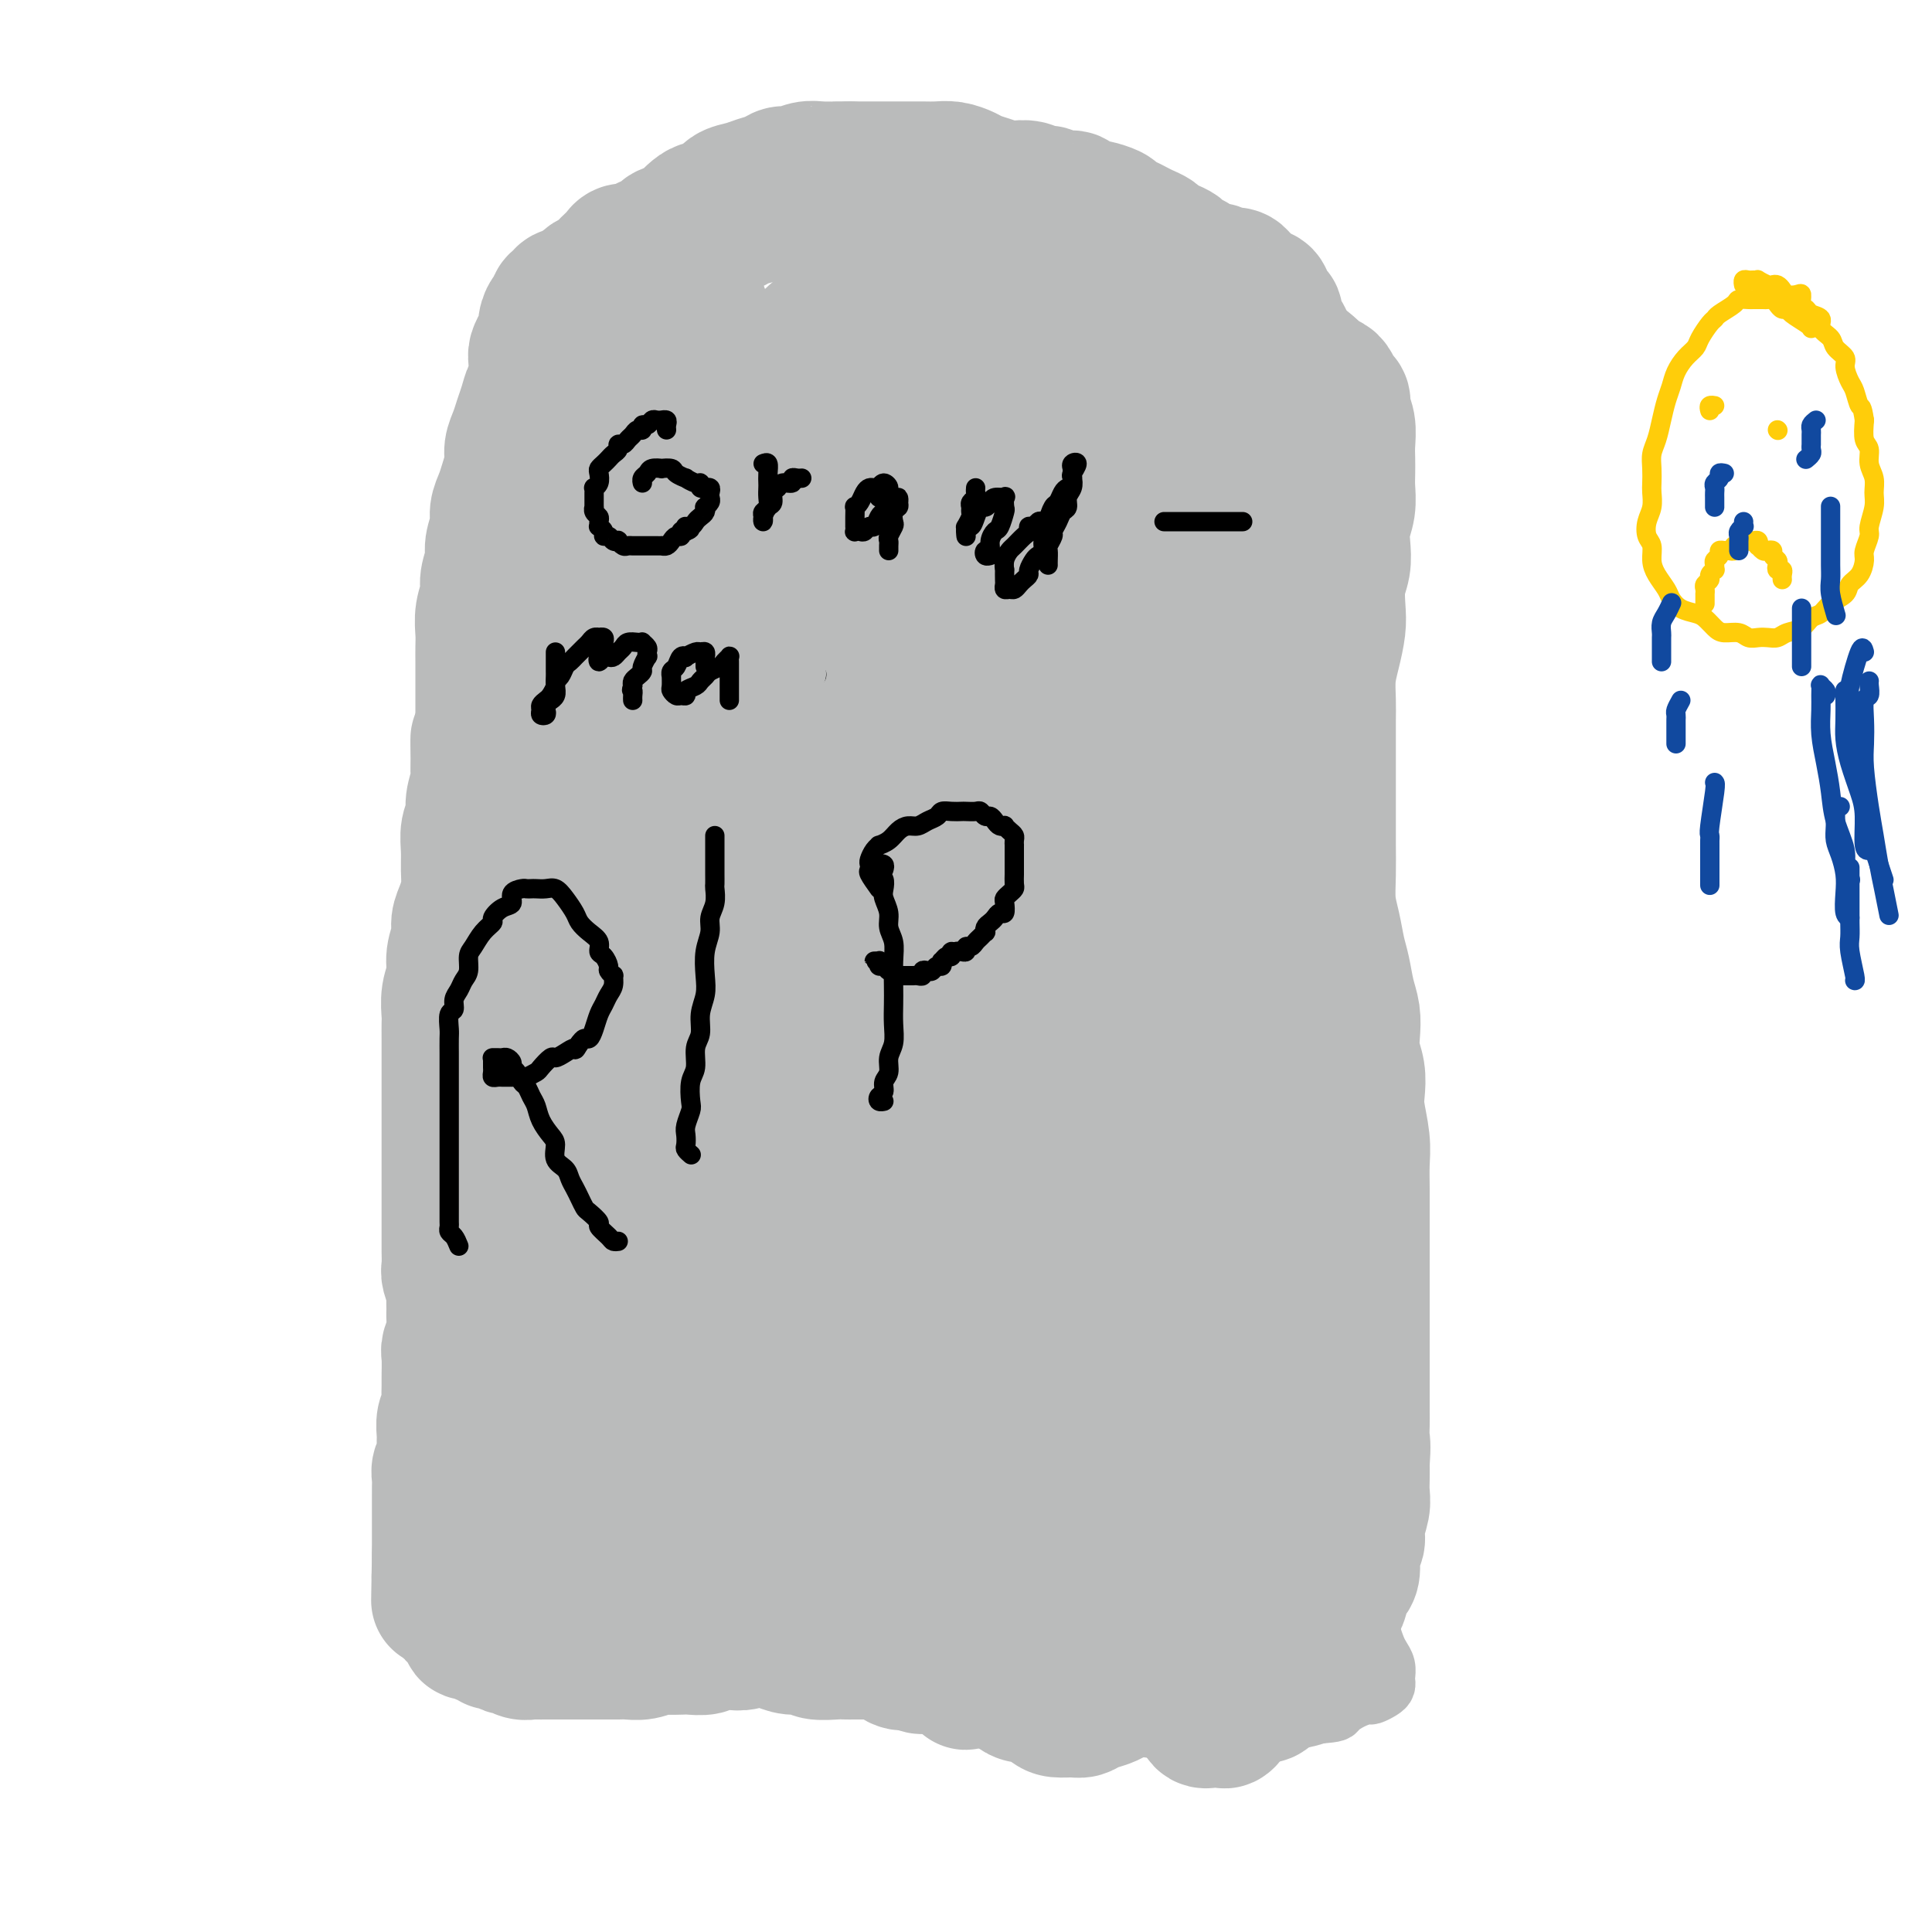 <svg viewBox='0 0 400 400' version='1.1' xmlns='http://www.w3.org/2000/svg' xmlns:xlink='http://www.w3.org/1999/xlink'><g fill='none' stroke='#BABBBB' stroke-width='12' stroke-linecap='round' stroke-linejoin='round'><path d='M102,131c-0.422,-0.946 -0.845,-1.892 -1,-2c-0.155,-0.108 -0.043,0.622 0,1c0.043,0.378 0.015,0.403 0,1c-0.015,0.597 -0.018,1.768 0,3c0.018,1.232 0.057,2.527 0,4c-0.057,1.473 -0.211,3.123 0,5c0.211,1.877 0.788,3.979 1,6c0.212,2.021 0.061,3.960 0,6c-0.061,2.040 -0.030,4.180 0,7c0.030,2.820 0.061,6.321 0,9c-0.061,2.679 -0.213,4.536 0,7c0.213,2.464 0.790,5.535 1,8c0.210,2.465 0.052,4.323 0,7c-0.052,2.677 0.001,6.172 0,9c-0.001,2.828 -0.055,4.990 0,8c0.055,3.010 0.218,6.868 0,10c-0.218,3.132 -0.818,5.537 -1,9c-0.182,3.463 0.053,7.982 0,12c-0.053,4.018 -0.396,7.534 -1,11c-0.604,3.466 -1.471,6.882 -2,10c-0.529,3.118 -0.720,5.939 -1,9c-0.280,3.061 -0.649,6.363 -1,9c-0.351,2.637 -0.683,4.608 -1,7c-0.317,2.392 -0.618,5.206 -1,7c-0.382,1.794 -0.845,2.568 -1,4c-0.155,1.432 -0.000,3.523 0,5c0.000,1.477 -0.153,2.340 0,3c0.153,0.660 0.612,1.116 1,2c0.388,0.884 0.704,2.195 1,3c0.296,0.805 0.571,1.104 1,2c0.429,0.896 1.011,2.390 2,3c0.989,0.610 2.385,0.335 3,1c0.615,0.665 0.450,2.269 1,3c0.550,0.731 1.816,0.589 3,1c1.184,0.411 2.288,1.375 3,2c0.712,0.625 1.034,0.912 2,1c0.966,0.088 2.576,-0.022 4,0c1.424,0.022 2.661,0.178 4,0c1.339,-0.178 2.778,-0.689 4,-1c1.222,-0.311 2.227,-0.423 4,-1c1.773,-0.577 4.316,-1.618 6,-2c1.684,-0.382 2.511,-0.104 4,0c1.489,0.104 3.640,0.033 6,0c2.360,-0.033 4.927,-0.029 7,0c2.073,0.029 3.650,0.082 6,0c2.350,-0.082 5.472,-0.298 8,0c2.528,0.298 4.461,1.109 7,2c2.539,0.891 5.683,1.862 9,3c3.317,1.138 6.807,2.445 10,4c3.193,1.555 6.087,3.360 9,5c2.913,1.640 5.844,3.114 9,5c3.156,1.886 6.538,4.183 10,6c3.462,1.817 7.004,3.152 10,4c2.996,0.848 5.444,1.208 8,2c2.556,0.792 5.218,2.017 8,3c2.782,0.983 5.682,1.725 8,2c2.318,0.275 4.054,0.084 6,0c1.946,-0.084 4.101,-0.061 6,0c1.899,0.061 3.543,0.160 5,0c1.457,-0.160 2.729,-0.580 4,-1'/><path d='M273,355c4.019,-0.277 3.567,-0.470 4,-1c0.433,-0.530 1.752,-1.399 3,-2c1.248,-0.601 2.426,-0.935 3,-1c0.574,-0.065 0.546,0.138 1,0c0.454,-0.138 1.390,-0.617 2,-1c0.610,-0.383 0.892,-0.669 1,-1c0.108,-0.331 0.040,-0.707 0,-1c-0.040,-0.293 -0.052,-0.504 0,-1c0.052,-0.496 0.170,-1.276 0,-2c-0.170,-0.724 -0.627,-1.390 -1,-2c-0.373,-0.610 -0.663,-1.163 -1,-2c-0.337,-0.837 -0.720,-1.959 -1,-3c-0.280,-1.041 -0.455,-2.000 -1,-3c-0.545,-1.000 -1.460,-2.042 -2,-3c-0.540,-0.958 -0.704,-1.833 -1,-3c-0.296,-1.167 -0.724,-2.625 -1,-4c-0.276,-1.375 -0.398,-2.667 -1,-4c-0.602,-1.333 -1.682,-2.707 -2,-4c-0.318,-1.293 0.125,-2.504 0,-4c-0.125,-1.496 -0.818,-3.278 -1,-5c-0.182,-1.722 0.147,-3.386 0,-5c-0.147,-1.614 -0.770,-3.179 -1,-5c-0.230,-1.821 -0.065,-3.900 0,-6c0.065,-2.100 0.031,-4.223 0,-6c-0.031,-1.777 -0.060,-3.207 0,-5c0.060,-1.793 0.208,-3.947 0,-6c-0.208,-2.053 -0.774,-4.003 -1,-6c-0.226,-1.997 -0.113,-4.039 0,-6c0.113,-1.961 0.226,-3.839 0,-6c-0.226,-2.161 -0.792,-4.603 -1,-7c-0.208,-2.397 -0.057,-4.748 0,-7c0.057,-2.252 0.019,-4.404 0,-7c-0.019,-2.596 -0.019,-5.636 0,-8c0.019,-2.364 0.058,-4.053 0,-6c-0.058,-1.947 -0.213,-4.150 0,-6c0.213,-1.850 0.793,-3.345 1,-5c0.207,-1.655 0.042,-3.470 0,-5c-0.042,-1.530 0.040,-2.775 0,-4c-0.040,-1.225 -0.203,-2.431 0,-4c0.203,-1.569 0.773,-3.500 1,-5c0.227,-1.500 0.112,-2.568 0,-4c-0.112,-1.432 -0.223,-3.229 0,-5c0.223,-1.771 0.778,-3.517 1,-5c0.222,-1.483 0.111,-2.704 0,-4c-0.111,-1.296 -0.222,-2.667 0,-4c0.222,-1.333 0.778,-2.628 1,-4c0.222,-1.372 0.112,-2.821 0,-4c-0.112,-1.179 -0.226,-2.086 0,-3c0.226,-0.914 0.792,-1.833 1,-3c0.208,-1.167 0.060,-2.581 0,-4c-0.060,-1.419 -0.030,-2.844 0,-4c0.030,-1.156 0.061,-2.042 0,-3c-0.061,-0.958 -0.212,-1.989 0,-3c0.212,-1.011 0.789,-2.004 1,-3c0.211,-0.996 0.056,-1.995 0,-3c-0.056,-1.005 -0.014,-2.015 0,-3c0.014,-0.985 0.001,-1.946 0,-3c-0.001,-1.054 0.010,-2.200 0,-3c-0.010,-0.800 -0.041,-1.254 0,-2c0.041,-0.746 0.155,-1.785 0,-3c-0.155,-1.215 -0.577,-2.608 -1,-4'/><path d='M277,119c0.818,-15.478 0.364,-5.672 0,-3c-0.364,2.672 -0.637,-1.790 -1,-4c-0.363,-2.210 -0.817,-2.170 -1,-3c-0.183,-0.830 -0.095,-2.532 0,-4c0.095,-1.468 0.199,-2.702 0,-4c-0.199,-1.298 -0.700,-2.658 -1,-4c-0.300,-1.342 -0.399,-2.665 -1,-4c-0.601,-1.335 -1.703,-2.681 -2,-4c-0.297,-1.319 0.211,-2.610 0,-4c-0.211,-1.390 -1.140,-2.880 -2,-4c-0.860,-1.120 -1.652,-1.870 -2,-3c-0.348,-1.130 -0.253,-2.638 -1,-4c-0.747,-1.362 -2.335,-2.577 -3,-4c-0.665,-1.423 -0.408,-3.053 -1,-4c-0.592,-0.947 -2.034,-1.211 -3,-2c-0.966,-0.789 -1.456,-2.103 -2,-3c-0.544,-0.897 -1.141,-1.376 -2,-2c-0.859,-0.624 -1.980,-1.394 -3,-2c-1.020,-0.606 -1.940,-1.049 -3,-2c-1.060,-0.951 -2.260,-2.409 -3,-3c-0.740,-0.591 -1.020,-0.315 -2,-1c-0.980,-0.685 -2.660,-2.333 -4,-3c-1.340,-0.667 -2.340,-0.355 -3,-1c-0.660,-0.645 -0.979,-2.249 -2,-3c-1.021,-0.751 -2.744,-0.650 -4,-1c-1.256,-0.350 -2.044,-1.152 -3,-2c-0.956,-0.848 -2.081,-1.744 -3,-2c-0.919,-0.256 -1.631,0.128 -3,0c-1.369,-0.128 -3.394,-0.766 -5,-1c-1.606,-0.234 -2.795,-0.063 -4,0c-1.205,0.063 -2.428,0.017 -4,0c-1.572,-0.017 -3.494,-0.006 -5,0c-1.506,0.006 -2.597,0.005 -4,0c-1.403,-0.005 -3.119,-0.015 -5,0c-1.881,0.015 -3.927,0.057 -6,0c-2.073,-0.057 -4.171,-0.211 -6,0c-1.829,0.211 -3.387,0.788 -5,1c-1.613,0.212 -3.281,0.059 -5,0c-1.719,-0.059 -3.488,-0.023 -5,0c-1.512,0.023 -2.767,0.034 -4,0c-1.233,-0.034 -2.444,-0.112 -4,0c-1.556,0.112 -3.458,0.414 -5,1c-1.542,0.586 -2.724,1.456 -4,2c-1.276,0.544 -2.647,0.761 -4,1c-1.353,0.239 -2.688,0.501 -4,1c-1.312,0.499 -2.603,1.236 -4,2c-1.397,0.764 -2.902,1.556 -4,2c-1.098,0.444 -1.788,0.542 -3,1c-1.212,0.458 -2.945,1.278 -4,2c-1.055,0.722 -1.431,1.347 -2,2c-0.569,0.653 -1.333,1.334 -2,2c-0.667,0.666 -1.239,1.318 -2,2c-0.761,0.682 -1.710,1.393 -2,2c-0.290,0.607 0.080,1.110 0,2c-0.080,0.890 -0.610,2.166 -1,3c-0.390,0.834 -0.640,1.227 -1,2c-0.360,0.773 -0.828,1.925 -1,3c-0.172,1.075 -0.046,2.072 0,3c0.046,0.928 0.012,1.788 0,3c-0.012,1.212 -0.004,2.775 0,4c0.004,1.225 0.002,2.113 0,3'/><path d='M117,82c-0.447,3.867 -0.063,2.036 0,2c0.063,-0.036 -0.193,1.723 0,3c0.193,1.277 0.835,2.073 1,3c0.165,0.927 -0.148,1.984 0,3c0.148,1.016 0.758,1.989 1,3c0.242,1.011 0.117,2.060 0,3c-0.117,0.940 -0.227,1.771 0,3c0.227,1.229 0.790,2.857 1,4c0.210,1.143 0.067,1.801 0,3c-0.067,1.199 -0.060,2.939 0,4c0.060,1.061 0.171,1.444 0,3c-0.171,1.556 -0.624,4.285 -1,6c-0.376,1.715 -0.674,2.416 -1,3c-0.326,0.584 -0.679,1.049 -1,2c-0.321,0.951 -0.610,2.386 -1,3c-0.390,0.614 -0.883,0.406 -1,1c-0.117,0.594 0.141,1.991 0,3c-0.141,1.009 -0.682,1.631 -1,2c-0.318,0.369 -0.414,0.485 -1,1c-0.586,0.515 -1.662,1.430 -2,2c-0.338,0.570 0.063,0.797 0,1c-0.063,0.203 -0.590,0.384 -1,1c-0.410,0.616 -0.702,1.667 -1,2c-0.298,0.333 -0.602,-0.052 -1,0c-0.398,0.052 -0.891,0.540 -1,1c-0.109,0.460 0.167,0.890 0,1c-0.167,0.110 -0.778,-0.102 -1,0c-0.222,0.102 -0.056,0.516 0,1c0.056,0.484 0.001,1.038 0,1c-0.001,-0.038 0.051,-0.668 0,-1c-0.051,-0.332 -0.206,-0.364 0,-1c0.206,-0.636 0.773,-1.875 1,-3c0.227,-1.125 0.112,-2.138 0,-3c-0.112,-0.862 -0.222,-1.575 0,-3c0.222,-1.425 0.778,-3.563 1,-5c0.222,-1.437 0.112,-2.172 0,-3c-0.112,-0.828 -0.226,-1.747 0,-3c0.226,-1.253 0.793,-2.838 1,-4c0.207,-1.162 0.056,-1.900 0,-3c-0.056,-1.100 -0.015,-2.563 0,-4c0.015,-1.437 0.004,-2.849 0,-4c-0.004,-1.151 -0.001,-2.040 0,-3c0.001,-0.960 0.001,-1.990 0,-3c-0.001,-1.010 -0.001,-1.999 0,-3c0.001,-1.001 0.004,-2.012 0,-3c-0.004,-0.988 -0.016,-1.951 0,-3c0.016,-1.049 0.061,-2.182 0,-3c-0.061,-0.818 -0.226,-1.321 0,-2c0.226,-0.679 0.844,-1.532 1,-2c0.156,-0.468 -0.150,-0.549 0,-1c0.150,-0.451 0.757,-1.272 1,-2c0.243,-0.728 0.121,-1.364 0,-2'/><path d='M111,83c0.555,-9.546 -0.057,-2.411 0,0c0.057,2.411 0.785,0.099 1,-1c0.215,-1.099 -0.082,-0.986 0,-1c0.082,-0.014 0.544,-0.154 1,0c0.456,0.154 0.907,0.602 1,1c0.093,0.398 -0.171,0.747 0,1c0.171,0.253 0.779,0.409 1,1c0.221,0.591 0.055,1.615 0,2c-0.055,0.385 0.000,0.129 0,1c-0.000,0.871 -0.056,2.869 0,4c0.056,1.131 0.222,1.396 0,2c-0.222,0.604 -0.834,1.547 -1,3c-0.166,1.453 0.114,3.416 0,5c-0.114,1.584 -0.622,2.790 -1,4c-0.378,1.210 -0.625,2.424 -1,4c-0.375,1.576 -0.877,3.513 -1,5c-0.123,1.487 0.135,2.522 0,4c-0.135,1.478 -0.661,3.397 -1,5c-0.339,1.603 -0.490,2.890 -1,4c-0.510,1.110 -1.379,2.042 -2,3c-0.621,0.958 -0.993,1.941 -1,3c-0.007,1.059 0.353,2.193 0,3c-0.353,0.807 -1.418,1.288 -2,2c-0.582,0.712 -0.681,1.655 -1,2c-0.319,0.345 -0.859,0.091 -1,0c-0.141,-0.091 0.117,-0.020 0,0c-0.117,0.020 -0.610,-0.010 -1,0c-0.390,0.010 -0.679,0.061 -1,0c-0.321,-0.061 -0.674,-0.235 -1,-1c-0.326,-0.765 -0.623,-2.121 -1,-3c-0.377,-0.879 -0.833,-1.280 -1,-2c-0.167,-0.720 -0.045,-1.760 0,-3c0.045,-1.240 0.014,-2.680 0,-4c-0.014,-1.320 -0.012,-2.519 0,-4c0.012,-1.481 0.035,-3.246 0,-5c-0.035,-1.754 -0.127,-3.499 0,-5c0.127,-1.501 0.475,-2.757 1,-4c0.525,-1.243 1.228,-2.472 2,-4c0.772,-1.528 1.614,-3.353 2,-5c0.386,-1.647 0.317,-3.114 1,-4c0.683,-0.886 2.117,-1.190 3,-2c0.883,-0.810 1.216,-2.124 2,-3c0.784,-0.876 2.019,-1.313 3,-2c0.981,-0.687 1.709,-1.625 2,-2c0.291,-0.375 0.146,-0.188 0,0'/></g>
<g fill='none' stroke='#BABBBB' stroke-width='28' stroke-linecap='round' stroke-linejoin='round'><path d='M137,158c-0.052,0.198 -0.105,0.396 -2,2c-1.895,1.604 -5.634,4.614 -7,6c-1.366,1.386 -0.361,1.148 0,1c0.361,-0.148 0.076,-0.205 0,0c-0.076,0.205 0.057,0.673 0,1c-0.057,0.327 -0.305,0.514 0,1c0.305,0.486 1.164,1.269 2,2c0.836,0.731 1.649,1.408 2,2c0.351,0.592 0.239,1.100 1,2c0.761,0.900 2.395,2.192 3,3c0.605,0.808 0.181,1.132 1,2c0.819,0.868 2.879,2.278 4,3c1.121,0.722 1.301,0.754 2,1c0.699,0.246 1.916,0.705 3,1c1.084,0.295 2.035,0.426 3,0c0.965,-0.426 1.945,-1.408 3,-3c1.055,-1.592 2.184,-3.794 3,-6c0.816,-2.206 1.318,-4.416 2,-7c0.682,-2.584 1.546,-5.541 2,-9c0.454,-3.459 0.500,-7.422 1,-11c0.500,-3.578 1.454,-6.773 2,-10c0.546,-3.227 0.684,-6.485 1,-10c0.316,-3.515 0.811,-7.285 1,-10c0.189,-2.715 0.073,-4.373 0,-6c-0.073,-1.627 -0.102,-3.221 0,-4c0.102,-0.779 0.337,-0.744 0,-1c-0.337,-0.256 -1.245,-0.805 -2,0c-0.755,0.805 -1.358,2.964 -2,5c-0.642,2.036 -1.323,3.949 -2,7c-0.677,3.051 -1.351,7.238 -2,11c-0.649,3.762 -1.272,7.097 -2,11c-0.728,3.903 -1.562,8.374 -2,13c-0.438,4.626 -0.481,9.405 -1,14c-0.519,4.595 -1.515,9.004 -2,13c-0.485,3.996 -0.459,7.579 -1,11c-0.541,3.421 -1.650,6.682 -2,10c-0.350,3.318 0.060,6.695 0,9c-0.060,2.305 -0.590,3.538 -1,5c-0.410,1.462 -0.698,3.153 -1,4c-0.302,0.847 -0.616,0.850 -1,1c-0.384,0.150 -0.839,0.445 -1,0c-0.161,-0.445 -0.028,-1.632 0,-3c0.028,-1.368 -0.049,-2.918 0,-5c0.049,-2.082 0.223,-4.697 0,-8c-0.223,-3.303 -0.844,-7.294 -1,-11c-0.156,-3.706 0.154,-7.126 0,-11c-0.154,-3.874 -0.773,-8.201 -1,-13c-0.227,-4.799 -0.061,-10.071 0,-15c0.061,-4.929 0.016,-9.516 0,-14c-0.016,-4.484 -0.005,-8.865 0,-13c0.005,-4.135 0.002,-8.025 0,-12c-0.002,-3.975 -0.003,-8.037 0,-11c0.003,-2.963 0.009,-4.828 0,-7c-0.009,-2.172 -0.032,-4.651 0,-6c0.032,-1.349 0.121,-1.569 0,-2c-0.121,-0.431 -0.451,-1.073 -1,-1c-0.549,0.073 -1.316,0.860 -2,2c-0.684,1.140 -1.283,2.632 -2,5c-0.717,2.368 -1.551,5.610 -2,9c-0.449,3.390 -0.513,6.927 -1,11c-0.487,4.073 -1.396,8.683 -2,14c-0.604,5.317 -0.904,11.343 -1,17c-0.096,5.657 0.013,10.946 0,17c-0.013,6.054 -0.146,12.873 0,19c0.146,6.127 0.573,11.564 1,17'/><path d='M130,201c0.165,13.863 0.577,13.522 1,16c0.423,2.478 0.858,7.776 1,12c0.142,4.224 -0.007,7.374 0,10c0.007,2.626 0.170,4.726 0,6c-0.170,1.274 -0.674,1.721 -1,2c-0.326,0.279 -0.473,0.390 -1,0c-0.527,-0.390 -1.434,-1.281 -2,-3c-0.566,-1.719 -0.792,-4.267 -1,-7c-0.208,-2.733 -0.399,-5.650 -1,-9c-0.601,-3.350 -1.611,-7.132 -2,-11c-0.389,-3.868 -0.157,-7.822 0,-12c0.157,-4.178 0.237,-8.579 0,-13c-0.237,-4.421 -0.792,-8.863 -1,-13c-0.208,-4.137 -0.070,-7.971 0,-12c0.070,-4.029 0.071,-8.254 0,-12c-0.071,-3.746 -0.213,-7.011 0,-10c0.213,-2.989 0.783,-5.700 1,-8c0.217,-2.300 0.083,-4.188 0,-6c-0.083,-1.812 -0.114,-3.547 0,-5c0.114,-1.453 0.375,-2.623 0,-3c-0.375,-0.377 -1.385,0.038 -2,0c-0.615,-0.038 -0.833,-0.530 -1,0c-0.167,0.530 -0.282,2.081 -1,4c-0.718,1.919 -2.038,4.207 -3,7c-0.962,2.793 -1.564,6.091 -2,10c-0.436,3.909 -0.705,8.428 -1,13c-0.295,4.572 -0.614,9.197 -1,14c-0.386,4.803 -0.837,9.782 -1,15c-0.163,5.218 -0.037,10.673 0,16c0.037,5.327 -0.015,10.525 0,15c0.015,4.475 0.096,8.225 0,12c-0.096,3.775 -0.368,7.573 0,11c0.368,3.427 1.378,6.483 2,9c0.622,2.517 0.857,4.495 1,6c0.143,1.505 0.195,2.535 1,4c0.805,1.465 2.365,3.363 3,4c0.635,0.637 0.346,0.012 1,0c0.654,-0.012 2.252,0.587 3,0c0.748,-0.587 0.644,-2.362 1,-4c0.356,-1.638 1.170,-3.140 2,-6c0.830,-2.860 1.676,-7.077 2,-11c0.324,-3.923 0.124,-7.552 0,-12c-0.124,-4.448 -0.174,-9.713 0,-15c0.174,-5.287 0.573,-10.594 1,-16c0.427,-5.406 0.884,-10.910 1,-16c0.116,-5.090 -0.109,-9.766 0,-15c0.109,-5.234 0.552,-11.025 1,-16c0.448,-4.975 0.901,-9.135 1,-13c0.099,-3.865 -0.158,-7.434 0,-10c0.158,-2.566 0.729,-4.130 1,-6c0.271,-1.870 0.242,-4.048 0,-5c-0.242,-0.952 -0.697,-0.679 -1,-1c-0.303,-0.321 -0.453,-1.235 -1,-1c-0.547,0.235 -1.490,1.620 -2,3c-0.510,1.380 -0.585,2.755 -1,5c-0.415,2.245 -1.170,5.359 -2,9c-0.830,3.641 -1.736,7.810 -2,12c-0.264,4.190 0.115,8.401 0,13c-0.115,4.599 -0.723,9.584 -1,15c-0.277,5.416 -0.222,11.262 0,17c0.222,5.738 0.611,11.369 1,17'/><path d='M124,207c0.131,12.761 0.458,13.663 1,17c0.542,3.337 1.299,9.107 2,14c0.701,4.893 1.345,8.908 2,12c0.655,3.092 1.319,5.262 2,7c0.681,1.738 1.379,3.045 2,4c0.621,0.955 1.167,1.557 2,2c0.833,0.443 1.955,0.726 3,0c1.045,-0.726 2.013,-2.462 3,-4c0.987,-1.538 1.992,-2.879 3,-5c1.008,-2.121 2.020,-5.020 3,-8c0.980,-2.980 1.929,-6.039 3,-10c1.071,-3.961 2.263,-8.824 3,-14c0.737,-5.176 1.018,-10.666 2,-16c0.982,-5.334 2.664,-10.513 4,-16c1.336,-5.487 2.326,-11.283 3,-17c0.674,-5.717 1.033,-11.355 2,-17c0.967,-5.645 2.543,-11.297 4,-17c1.457,-5.703 2.796,-11.457 4,-16c1.204,-4.543 2.274,-7.876 3,-11c0.726,-3.124 1.109,-6.041 2,-8c0.891,-1.959 2.291,-2.962 3,-4c0.709,-1.038 0.726,-2.112 1,-2c0.274,0.112 0.806,1.411 1,3c0.194,1.589 0.049,3.467 0,6c-0.049,2.533 -0.003,5.722 0,9c0.003,3.278 -0.038,6.645 0,11c0.038,4.355 0.157,9.699 0,15c-0.157,5.301 -0.588,10.559 -1,16c-0.412,5.441 -0.805,11.064 -1,17c-0.195,5.936 -0.192,12.186 0,18c0.192,5.814 0.573,11.192 1,17c0.427,5.808 0.901,12.046 1,17c0.099,4.954 -0.176,8.626 0,12c0.176,3.374 0.802,6.451 1,9c0.198,2.549 -0.032,4.570 0,6c0.032,1.430 0.327,2.270 1,3c0.673,0.730 1.725,1.350 2,1c0.275,-0.350 -0.225,-1.668 0,-3c0.225,-1.332 1.177,-2.676 2,-5c0.823,-2.324 1.519,-5.629 2,-9c0.481,-3.371 0.748,-6.809 1,-11c0.252,-4.191 0.489,-9.135 1,-14c0.511,-4.865 1.294,-9.650 2,-15c0.706,-5.350 1.333,-11.264 2,-17c0.667,-5.736 1.372,-11.293 2,-17c0.628,-5.707 1.179,-11.565 2,-17c0.821,-5.435 1.913,-10.446 3,-16c1.087,-5.554 2.171,-11.649 3,-16c0.829,-4.351 1.404,-6.958 2,-10c0.596,-3.042 1.214,-6.521 2,-9c0.786,-2.479 1.739,-3.959 2,-5c0.261,-1.041 -0.171,-1.644 0,-2c0.171,-0.356 0.946,-0.465 1,0c0.054,0.465 -0.614,1.503 -1,3c-0.386,1.497 -0.489,3.452 -1,6c-0.511,2.548 -1.429,5.689 -2,9c-0.571,3.311 -0.794,6.790 -1,11c-0.206,4.210 -0.395,9.149 -1,14c-0.605,4.851 -1.624,9.614 -2,15c-0.376,5.386 -0.107,11.396 0,17c0.107,5.604 0.054,10.802 0,16'/><path d='M205,183c0.179,7.619 0.625,10.167 1,14c0.375,3.833 0.677,8.949 1,13c0.323,4.051 0.667,7.035 1,10c0.333,2.965 0.655,5.912 1,8c0.345,2.088 0.711,3.318 1,4c0.289,0.682 0.500,0.817 1,1c0.500,0.183 1.289,0.415 2,0c0.711,-0.415 1.345,-1.476 2,-3c0.655,-1.524 1.330,-3.510 2,-6c0.670,-2.490 1.334,-5.483 2,-9c0.666,-3.517 1.333,-7.557 2,-12c0.667,-4.443 1.332,-9.288 2,-14c0.668,-4.712 1.339,-9.290 2,-15c0.661,-5.710 1.314,-12.551 2,-19c0.686,-6.449 1.406,-12.504 2,-18c0.594,-5.496 1.062,-10.432 2,-16c0.938,-5.568 2.346,-11.769 3,-16c0.654,-4.231 0.554,-6.492 1,-9c0.446,-2.508 1.438,-5.264 2,-7c0.562,-1.736 0.694,-2.454 1,-3c0.306,-0.546 0.787,-0.921 1,-1c0.213,-0.079 0.159,0.139 0,1c-0.159,0.861 -0.424,2.367 -1,4c-0.576,1.633 -1.465,3.394 -2,6c-0.535,2.606 -0.717,6.058 -1,9c-0.283,2.942 -0.666,5.373 -1,9c-0.334,3.627 -0.618,8.450 -1,13c-0.382,4.550 -0.861,8.827 -1,13c-0.139,4.173 0.064,8.243 0,13c-0.064,4.757 -0.393,10.202 0,15c0.393,4.798 1.508,8.949 2,13c0.492,4.051 0.360,8.003 1,12c0.640,3.997 2.053,8.040 3,11c0.947,2.960 1.427,4.835 2,7c0.573,2.165 1.239,4.618 2,6c0.761,1.382 1.618,1.694 2,2c0.382,0.306 0.291,0.606 1,0c0.709,-0.606 2.218,-2.117 3,-4c0.782,-1.883 0.836,-4.137 1,-7c0.164,-2.863 0.438,-6.334 1,-10c0.562,-3.666 1.411,-7.525 2,-12c0.589,-4.475 0.917,-9.565 1,-15c0.083,-5.435 -0.080,-11.215 0,-17c0.080,-5.785 0.404,-11.575 1,-17c0.596,-5.425 1.466,-10.486 2,-15c0.534,-4.514 0.732,-8.482 1,-12c0.268,-3.518 0.604,-6.587 1,-9c0.396,-2.413 0.851,-4.169 1,-5c0.149,-0.831 -0.008,-0.738 0,-1c0.008,-0.262 0.182,-0.879 0,-1c-0.182,-0.121 -0.720,0.252 -1,1c-0.280,0.748 -0.303,1.869 -1,3c-0.697,1.131 -2.066,2.271 -3,4c-0.934,1.729 -1.431,4.047 -2,7c-0.569,2.953 -1.210,6.541 -2,10c-0.790,3.459 -1.729,6.790 -2,11c-0.271,4.210 0.126,9.299 0,14c-0.126,4.701 -0.776,9.013 -1,14c-0.224,4.987 -0.022,10.650 0,16c0.022,5.350 -0.137,10.386 0,15c0.137,4.614 0.568,8.807 1,13'/><path d='M248,202c-0.004,13.051 -0.015,9.678 0,10c0.015,0.322 0.056,4.338 0,7c-0.056,2.662 -0.207,3.970 0,5c0.207,1.030 0.774,1.783 1,2c0.226,0.217 0.112,-0.101 0,-1c-0.112,-0.899 -0.223,-2.380 0,-4c0.223,-1.620 0.781,-3.380 1,-6c0.219,-2.620 0.101,-6.099 0,-10c-0.101,-3.901 -0.184,-8.225 0,-12c0.184,-3.775 0.634,-7.000 1,-11c0.366,-4.000 0.646,-8.774 1,-13c0.354,-4.226 0.780,-7.905 1,-12c0.220,-4.095 0.234,-8.605 1,-12c0.766,-3.395 2.284,-5.674 3,-8c0.716,-2.326 0.629,-4.697 1,-6c0.371,-1.303 1.198,-1.537 2,-2c0.802,-0.463 1.577,-1.156 2,-1c0.423,0.156 0.494,1.159 1,3c0.506,1.841 1.446,4.520 2,7c0.554,2.480 0.723,4.761 1,8c0.277,3.239 0.662,7.434 1,11c0.338,3.566 0.627,6.501 1,10c0.373,3.499 0.829,7.563 1,11c0.171,3.437 0.057,6.247 0,9c-0.057,2.753 -0.058,5.448 0,8c0.058,2.552 0.174,4.961 0,7c-0.174,2.039 -0.638,3.706 -1,5c-0.362,1.294 -0.622,2.213 -1,3c-0.378,0.787 -0.875,1.442 -1,2c-0.125,0.558 0.120,1.018 0,1c-0.120,-0.018 -0.606,-0.515 -1,-1c-0.394,-0.485 -0.698,-0.958 -1,-2c-0.302,-1.042 -0.603,-2.651 -1,-4c-0.397,-1.349 -0.891,-2.436 -1,-4c-0.109,-1.564 0.167,-3.604 0,-6c-0.167,-2.396 -0.776,-5.146 -1,-7c-0.224,-1.854 -0.061,-2.810 0,-5c0.061,-2.190 0.020,-5.613 0,-8c-0.020,-2.387 -0.020,-3.739 0,-6c0.020,-2.261 0.058,-5.431 0,-8c-0.058,-2.569 -0.213,-4.537 0,-7c0.213,-2.463 0.793,-5.420 1,-8c0.207,-2.580 0.041,-4.782 0,-7c-0.041,-2.218 0.042,-4.452 0,-7c-0.042,-2.548 -0.208,-5.412 0,-8c0.208,-2.588 0.789,-4.902 1,-7c0.211,-2.098 0.053,-3.981 0,-6c-0.053,-2.019 0.001,-4.175 0,-6c-0.001,-1.825 -0.056,-3.318 0,-5c0.056,-1.682 0.223,-3.552 0,-5c-0.223,-1.448 -0.837,-2.475 -1,-4c-0.163,-1.525 0.125,-3.549 0,-5c-0.125,-1.451 -0.662,-2.329 -1,-3c-0.338,-0.671 -0.475,-1.136 -1,-2c-0.525,-0.864 -1.436,-2.125 -2,-3c-0.564,-0.875 -0.781,-1.362 -1,-2c-0.219,-0.638 -0.440,-1.428 -1,-2c-0.560,-0.572 -1.459,-0.927 -2,-1c-0.541,-0.073 -0.722,0.134 -1,0c-0.278,-0.134 -0.651,-0.610 -1,-1c-0.349,-0.390 -0.675,-0.695 -1,-1'/><path d='M251,72c-1.954,-2.022 -1.838,-1.077 -2,-1c-0.162,0.077 -0.603,-0.715 -1,-1c-0.397,-0.285 -0.749,-0.063 -1,0c-0.251,0.063 -0.400,-0.035 -1,0c-0.600,0.035 -1.653,0.202 -2,0c-0.347,-0.202 0.010,-0.771 0,-1c-0.010,-0.229 -0.387,-0.116 -1,0c-0.613,0.116 -1.463,0.234 -2,0c-0.537,-0.234 -0.760,-0.821 -1,-1c-0.240,-0.179 -0.497,0.051 -1,0c-0.503,-0.051 -1.252,-0.384 -2,-1c-0.748,-0.616 -1.496,-1.517 -2,-2c-0.504,-0.483 -0.764,-0.548 -1,-1c-0.236,-0.452 -0.449,-1.290 -1,-2c-0.551,-0.710 -1.441,-1.293 -2,-2c-0.559,-0.707 -0.787,-1.538 -1,-2c-0.213,-0.462 -0.409,-0.554 -1,-1c-0.591,-0.446 -1.576,-1.247 -2,-2c-0.424,-0.753 -0.288,-1.459 -1,-2c-0.712,-0.541 -2.274,-0.919 -3,-1c-0.726,-0.081 -0.618,0.133 -1,0c-0.382,-0.133 -1.254,-0.613 -2,-1c-0.746,-0.387 -1.365,-0.682 -2,-1c-0.635,-0.318 -1.286,-0.659 -2,-1c-0.714,-0.341 -1.489,-0.683 -2,-1c-0.511,-0.317 -0.756,-0.611 -1,-1c-0.244,-0.389 -0.488,-0.875 -1,-1c-0.512,-0.125 -1.292,0.110 -2,0c-0.708,-0.110 -1.345,-0.564 -2,-1c-0.655,-0.436 -1.329,-0.853 -2,-1c-0.671,-0.147 -1.340,-0.025 -2,0c-0.660,0.025 -1.313,-0.046 -2,0c-0.687,0.046 -1.410,0.208 -2,0c-0.590,-0.208 -1.049,-0.788 -2,-1c-0.951,-0.212 -2.394,-0.058 -3,0c-0.606,0.058 -0.375,0.020 -1,0c-0.625,-0.020 -2.106,-0.020 -3,0c-0.894,0.020 -1.202,0.062 -2,0c-0.798,-0.062 -2.087,-0.227 -3,0c-0.913,0.227 -1.452,0.845 -2,1c-0.548,0.155 -1.105,-0.155 -2,0c-0.895,0.155 -2.126,0.773 -3,1c-0.874,0.227 -1.390,0.061 -2,0c-0.610,-0.061 -1.314,-0.017 -2,0c-0.686,0.017 -1.353,0.005 -2,0c-0.647,-0.005 -1.273,-0.005 -2,0c-0.727,0.005 -1.556,0.015 -2,0c-0.444,-0.015 -0.504,-0.057 -1,0c-0.496,0.057 -1.428,0.211 -2,0c-0.572,-0.211 -0.782,-0.788 -1,-1c-0.218,-0.212 -0.442,-0.058 -1,0c-0.558,0.058 -1.449,0.019 -2,0c-0.551,-0.019 -0.763,-0.020 -1,0c-0.237,0.020 -0.500,0.061 -1,0c-0.500,-0.061 -1.236,-0.223 -2,0c-0.764,0.223 -1.556,0.830 -2,1c-0.444,0.170 -0.542,-0.099 -1,0c-0.458,0.099 -1.277,0.565 -2,1c-0.723,0.435 -1.349,0.839 -2,1c-0.651,0.161 -1.325,0.081 -2,0'/><path d='M149,47c-1.772,0.660 -1.701,0.809 -2,1c-0.299,0.191 -0.967,0.425 -2,1c-1.033,0.575 -2.430,1.490 -3,2c-0.570,0.510 -0.313,0.615 -1,1c-0.687,0.385 -2.320,1.049 -3,2c-0.680,0.951 -0.409,2.187 -1,3c-0.591,0.813 -2.045,1.203 -3,2c-0.955,0.797 -1.412,2.002 -2,3c-0.588,0.998 -1.308,1.788 -2,3c-0.692,1.212 -1.355,2.846 -2,4c-0.645,1.154 -1.272,1.828 -2,3c-0.728,1.172 -1.558,2.843 -2,4c-0.442,1.157 -0.497,1.801 -1,3c-0.503,1.199 -1.456,2.954 -2,4c-0.544,1.046 -0.679,1.383 -1,2c-0.321,0.617 -0.826,1.513 -1,2c-0.174,0.487 -0.016,0.565 0,1c0.016,0.435 -0.109,1.227 0,1c0.109,-0.227 0.451,-1.471 1,-2c0.549,-0.529 1.306,-0.342 2,-1c0.694,-0.658 1.326,-2.162 2,-3c0.674,-0.838 1.392,-1.010 2,-2c0.608,-0.990 1.108,-2.798 2,-4c0.892,-1.202 2.178,-1.800 3,-3c0.822,-1.200 1.181,-3.004 2,-4c0.819,-0.996 2.098,-1.184 3,-2c0.902,-0.816 1.425,-2.258 2,-3c0.575,-0.742 1.200,-0.782 2,-1c0.800,-0.218 1.773,-0.614 2,-1c0.227,-0.386 -0.293,-0.761 0,-1c0.293,-0.239 1.398,-0.340 2,0c0.602,0.340 0.700,1.121 1,2c0.300,0.879 0.800,1.855 1,3c0.200,1.145 0.099,2.458 0,4c-0.099,1.542 -0.196,3.313 0,5c0.196,1.687 0.686,3.291 1,5c0.314,1.709 0.452,3.525 1,5c0.548,1.475 1.505,2.609 2,4c0.495,1.391 0.526,3.038 1,4c0.474,0.962 1.389,1.237 2,2c0.611,0.763 0.917,2.014 2,3c1.083,0.986 2.944,1.708 4,2c1.056,0.292 1.306,0.155 2,0c0.694,-0.155 1.832,-0.329 3,-1c1.168,-0.671 2.365,-1.841 4,-3c1.635,-1.159 3.706,-2.308 5,-4c1.294,-1.692 1.809,-3.926 3,-6c1.191,-2.074 3.058,-3.987 4,-6c0.942,-2.013 0.960,-4.126 2,-6c1.040,-1.874 3.102,-3.510 4,-5c0.898,-1.490 0.631,-2.834 1,-4c0.369,-1.166 1.375,-2.154 2,-3c0.625,-0.846 0.870,-1.549 1,-2c0.130,-0.451 0.145,-0.651 0,-1c-0.145,-0.349 -0.451,-0.846 -1,-1c-0.549,-0.154 -1.340,0.035 -2,0c-0.660,-0.035 -1.189,-0.296 -2,0c-0.811,0.296 -1.906,1.148 -3,2'/><path d='M182,61c-1.996,0.222 -2.986,0.278 -4,1c-1.014,0.722 -2.053,2.110 -3,3c-0.947,0.890 -1.801,1.281 -3,2c-1.199,0.719 -2.742,1.766 -4,3c-1.258,1.234 -2.232,2.655 -3,4c-0.768,1.345 -1.329,2.614 -2,4c-0.671,1.386 -1.450,2.889 -2,4c-0.550,1.111 -0.870,1.831 -1,3c-0.130,1.169 -0.069,2.786 0,4c0.069,1.214 0.145,2.024 0,3c-0.145,0.976 -0.512,2.119 0,3c0.512,0.881 1.904,1.499 3,2c1.096,0.501 1.897,0.883 3,1c1.103,0.117 2.509,-0.033 4,0c1.491,0.033 3.066,0.249 5,0c1.934,-0.249 4.228,-0.964 6,-2c1.772,-1.036 3.022,-2.395 5,-4c1.978,-1.605 4.682,-3.457 7,-5c2.318,-1.543 4.249,-2.777 6,-4c1.751,-1.223 3.323,-2.435 5,-4c1.677,-1.565 3.458,-3.484 5,-5c1.542,-1.516 2.844,-2.629 4,-4c1.156,-1.371 2.165,-3.001 3,-4c0.835,-0.999 1.497,-1.368 2,-2c0.503,-0.632 0.849,-1.528 1,-2c0.151,-0.472 0.107,-0.519 0,-1c-0.107,-0.481 -0.277,-1.394 -1,-2c-0.723,-0.606 -1.999,-0.904 -3,-1c-1.001,-0.096 -1.729,0.009 -3,0c-1.271,-0.009 -3.086,-0.131 -5,0c-1.914,0.131 -3.926,0.517 -6,1c-2.074,0.483 -4.210,1.065 -6,2c-1.790,0.935 -3.235,2.224 -5,3c-1.765,0.776 -3.852,1.039 -6,2c-2.148,0.961 -4.358,2.621 -6,4c-1.642,1.379 -2.717,2.476 -4,4c-1.283,1.524 -2.775,3.476 -4,5c-1.225,1.524 -2.183,2.621 -3,4c-0.817,1.379 -1.493,3.040 -2,4c-0.507,0.960 -0.847,1.219 -1,2c-0.153,0.781 -0.121,2.083 0,3c0.121,0.917 0.330,1.447 1,2c0.670,0.553 1.800,1.129 3,2c1.200,0.871 2.469,2.038 4,3c1.531,0.962 3.323,1.721 5,2c1.677,0.279 3.238,0.080 5,0c1.762,-0.080 3.725,-0.040 6,0c2.275,0.040 4.863,0.081 7,0c2.137,-0.081 3.824,-0.282 6,-1c2.176,-0.718 4.841,-1.951 7,-3c2.159,-1.049 3.814,-1.913 6,-3c2.186,-1.087 4.905,-2.395 7,-4c2.095,-1.605 3.566,-3.507 5,-5c1.434,-1.493 2.829,-2.579 4,-4c1.171,-1.421 2.116,-3.178 3,-5c0.884,-1.822 1.708,-3.708 2,-5c0.292,-1.292 0.053,-1.990 0,-3c-0.053,-1.010 0.078,-2.333 0,-3c-0.078,-0.667 -0.367,-0.680 -1,-1c-0.633,-0.320 -1.609,-0.949 -3,-1c-1.391,-0.051 -3.195,0.474 -5,1'/><path d='M226,64c-2.296,0.116 -3.537,0.905 -5,2c-1.463,1.095 -3.150,2.496 -5,4c-1.850,1.504 -3.863,3.113 -6,5c-2.137,1.887 -4.396,4.054 -6,6c-1.604,1.946 -2.552,3.671 -4,6c-1.448,2.329 -3.396,5.264 -5,8c-1.604,2.736 -2.864,5.275 -4,8c-1.136,2.725 -2.149,5.638 -3,9c-0.851,3.362 -1.541,7.173 -2,11c-0.459,3.827 -0.686,7.668 -1,12c-0.314,4.332 -0.715,9.154 -1,14c-0.285,4.846 -0.453,9.717 0,14c0.453,4.283 1.527,7.977 2,12c0.473,4.023 0.344,8.374 1,12c0.656,3.626 2.097,6.527 3,9c0.903,2.473 1.267,4.517 2,6c0.733,1.483 1.833,2.404 3,3c1.167,0.596 2.401,0.865 4,1c1.599,0.135 3.565,0.134 5,0c1.435,-0.134 2.340,-0.403 4,-1c1.660,-0.597 4.076,-1.523 6,-3c1.924,-1.477 3.357,-3.505 5,-5c1.643,-1.495 3.498,-2.457 5,-4c1.502,-1.543 2.653,-3.666 4,-6c1.347,-2.334 2.889,-4.878 4,-7c1.111,-2.122 1.790,-3.821 3,-6c1.210,-2.179 2.951,-4.837 4,-7c1.049,-2.163 1.405,-3.829 2,-6c0.595,-2.171 1.427,-4.846 2,-7c0.573,-2.154 0.885,-3.787 1,-6c0.115,-2.213 0.032,-5.005 0,-7c-0.032,-1.995 -0.014,-3.193 0,-5c0.014,-1.807 0.025,-4.225 0,-6c-0.025,-1.775 -0.086,-2.908 0,-4c0.086,-1.092 0.319,-2.143 0,-3c-0.319,-0.857 -1.189,-1.518 -2,-2c-0.811,-0.482 -1.562,-0.784 -2,-1c-0.438,-0.216 -0.562,-0.347 -1,0c-0.438,0.347 -1.189,1.172 -2,2c-0.811,0.828 -1.683,1.661 -2,3c-0.317,1.339 -0.079,3.186 0,5c0.079,1.814 -0.001,3.596 0,6c0.001,2.404 0.082,5.429 0,8c-0.082,2.571 -0.329,4.686 0,7c0.329,2.314 1.233,4.826 2,7c0.767,2.174 1.397,4.009 2,6c0.603,1.991 1.181,4.138 2,6c0.819,1.862 1.881,3.438 3,5c1.119,1.562 2.296,3.110 3,5c0.704,1.890 0.937,4.123 2,6c1.063,1.877 2.957,3.398 4,5c1.043,1.602 1.234,3.285 2,5c0.766,1.715 2.107,3.463 3,5c0.893,1.537 1.340,2.863 2,4c0.660,1.137 1.534,2.085 2,3c0.466,0.915 0.524,1.796 1,3c0.476,1.204 1.371,2.732 2,4c0.629,1.268 0.993,2.278 1,3c0.007,0.722 -0.344,1.156 0,2c0.344,0.844 1.384,2.098 2,3c0.616,0.902 0.808,1.451 1,2'/><path d='M269,225c5.423,12.027 1.979,5.096 1,3c-0.979,-2.096 0.507,0.643 1,2c0.493,1.357 -0.008,1.333 0,2c0.008,0.667 0.524,2.024 1,3c0.476,0.976 0.912,1.572 1,2c0.088,0.428 -0.172,0.688 0,1c0.172,0.312 0.775,0.674 1,1c0.225,0.326 0.070,0.615 0,1c-0.070,0.385 -0.056,0.867 0,1c0.056,0.133 0.155,-0.082 0,0c-0.155,0.082 -0.562,0.462 -1,1c-0.438,0.538 -0.905,1.233 -1,2c-0.095,0.767 0.182,1.607 0,2c-0.182,0.393 -0.822,0.340 -1,1c-0.178,0.660 0.106,2.035 0,3c-0.106,0.965 -0.602,1.521 -1,2c-0.398,0.479 -0.699,0.880 -1,2c-0.301,1.120 -0.602,2.960 -1,4c-0.398,1.040 -0.891,1.280 -1,2c-0.109,0.720 0.167,1.922 0,3c-0.167,1.078 -0.777,2.034 -1,3c-0.223,0.966 -0.059,1.943 0,3c0.059,1.057 0.015,2.194 0,3c-0.015,0.806 0.000,1.281 0,2c-0.000,0.719 -0.015,1.681 0,3c0.015,1.319 0.061,2.996 0,4c-0.061,1.004 -0.227,1.336 0,2c0.227,0.664 0.848,1.661 1,3c0.152,1.339 -0.167,3.019 0,4c0.167,0.981 0.818,1.263 1,2c0.182,0.737 -0.106,1.928 0,3c0.106,1.072 0.605,2.023 1,3c0.395,0.977 0.684,1.980 1,3c0.316,1.020 0.658,2.058 1,3c0.342,0.942 0.684,1.788 1,3c0.316,1.212 0.607,2.790 1,4c0.393,1.210 0.890,2.052 1,3c0.110,0.948 -0.167,2.002 0,3c0.167,0.998 0.777,1.942 1,3c0.223,1.058 0.060,2.232 0,3c-0.060,0.768 -0.016,1.131 0,2c0.016,0.869 0.004,2.243 0,3c-0.004,0.757 0.000,0.899 0,2c-0.000,1.101 -0.004,3.163 0,4c0.004,0.837 0.016,0.448 0,1c-0.016,0.552 -0.061,2.046 0,3c0.061,0.954 0.227,1.369 0,2c-0.227,0.631 -0.848,1.478 -1,2c-0.152,0.522 0.166,0.718 0,1c-0.166,0.282 -0.814,0.650 -1,1c-0.186,0.350 0.091,0.682 0,1c-0.091,0.318 -0.549,0.622 -1,1c-0.451,0.378 -0.893,0.831 -1,1c-0.107,0.169 0.121,0.056 0,0c-0.121,-0.056 -0.592,-0.053 -1,0c-0.408,0.053 -0.753,0.158 -1,0c-0.247,-0.158 -0.396,-0.578 -1,-1c-0.604,-0.422 -1.663,-0.844 -2,-1c-0.337,-0.156 0.046,-0.044 0,0c-0.046,0.044 -0.523,0.022 -1,0'/><path d='M265,345c-1.329,-0.536 -1.653,-0.876 -2,-1c-0.347,-0.124 -0.717,-0.033 -1,0c-0.283,0.033 -0.480,0.009 -1,0c-0.520,-0.009 -1.365,-0.002 -2,0c-0.635,0.002 -1.062,-0.001 -2,0c-0.938,0.001 -2.387,0.004 -3,0c-0.613,-0.004 -0.391,-0.016 -1,0c-0.609,0.016 -2.050,0.060 -3,0c-0.950,-0.060 -1.408,-0.223 -2,0c-0.592,0.223 -1.317,0.833 -2,1c-0.683,0.167 -1.324,-0.110 -2,0c-0.676,0.110 -1.388,0.607 -2,1c-0.612,0.393 -1.123,0.683 -2,1c-0.877,0.317 -2.121,0.662 -3,1c-0.879,0.338 -1.394,0.668 -2,1c-0.606,0.332 -1.303,0.667 -2,1c-0.697,0.333 -1.393,0.663 -2,1c-0.607,0.337 -1.125,0.679 -2,1c-0.875,0.321 -2.106,0.620 -3,1c-0.894,0.380 -1.451,0.840 -2,1c-0.549,0.160 -1.092,0.019 -2,0c-0.908,-0.019 -2.183,0.084 -3,0c-0.817,-0.084 -1.178,-0.355 -2,-1c-0.822,-0.645 -2.107,-1.664 -3,-2c-0.893,-0.336 -1.394,0.013 -2,0c-0.606,-0.013 -1.317,-0.386 -2,-1c-0.683,-0.614 -1.339,-1.470 -2,-2c-0.661,-0.530 -1.328,-0.735 -2,-1c-0.672,-0.265 -1.348,-0.592 -2,-1c-0.652,-0.408 -1.278,-0.898 -2,-1c-0.722,-0.102 -1.539,0.183 -2,0c-0.461,-0.183 -0.565,-0.833 -1,-1c-0.435,-0.167 -1.200,0.147 -2,0c-0.800,-0.147 -1.636,-0.757 -2,-1c-0.364,-0.243 -0.257,-0.118 -1,0c-0.743,0.118 -2.335,0.228 -3,0c-0.665,-0.228 -0.403,-0.793 -1,-1c-0.597,-0.207 -2.054,-0.055 -3,0c-0.946,0.055 -1.381,0.015 -2,0c-0.619,-0.015 -1.424,-0.004 -2,0c-0.576,0.004 -0.925,0.002 -2,0c-1.075,-0.002 -2.878,-0.005 -4,0c-1.122,0.005 -1.563,0.016 -2,0c-0.437,-0.016 -0.870,-0.060 -2,0c-1.130,0.060 -2.958,0.224 -4,0c-1.042,-0.224 -1.298,-0.834 -2,-1c-0.702,-0.166 -1.850,0.114 -3,0c-1.150,-0.114 -2.302,-0.622 -3,-1c-0.698,-0.378 -0.943,-0.626 -2,-1c-1.057,-0.374 -2.927,-0.874 -4,-1c-1.073,-0.126 -1.349,0.121 -2,0c-0.651,-0.121 -1.677,-0.609 -3,-1c-1.323,-0.391 -2.945,-0.686 -4,-1c-1.055,-0.314 -1.545,-0.647 -2,-1c-0.455,-0.353 -0.874,-0.725 -2,-1c-1.126,-0.275 -2.958,-0.451 -4,-1c-1.042,-0.549 -1.293,-1.470 -2,-2c-0.707,-0.530 -1.870,-0.668 -3,-1c-1.130,-0.332 -2.227,-0.859 -3,-1c-0.773,-0.141 -1.221,0.102 -2,0c-0.779,-0.102 -1.890,-0.551 -3,-1'/><path d='M125,328c-6.099,-1.966 -1.845,-0.382 -1,0c0.845,0.382 -1.718,-0.437 -3,-1c-1.282,-0.563 -1.284,-0.869 -2,-1c-0.716,-0.131 -2.145,-0.088 -3,0c-0.855,0.088 -1.135,0.220 -2,0c-0.865,-0.220 -2.314,-0.791 -3,-1c-0.686,-0.209 -0.608,-0.056 -1,0c-0.392,0.056 -1.253,0.015 -2,0c-0.747,-0.015 -1.379,-0.004 -2,0c-0.621,0.004 -1.231,0.001 -2,0c-0.769,-0.001 -1.697,-0.000 -2,0c-0.303,0.000 0.021,0.001 0,0c-0.021,-0.001 -0.385,-0.002 -1,0c-0.615,0.002 -1.481,0.009 -2,0c-0.519,-0.009 -0.690,-0.033 -1,0c-0.310,0.033 -0.760,0.122 -1,0c-0.240,-0.122 -0.272,-0.457 0,-1c0.272,-0.543 0.846,-1.295 1,-2c0.154,-0.705 -0.112,-1.362 0,-2c0.112,-0.638 0.603,-1.257 1,-2c0.397,-0.743 0.702,-1.608 1,-3c0.298,-1.392 0.590,-3.309 1,-5c0.410,-1.691 0.937,-3.157 1,-5c0.063,-1.843 -0.338,-4.065 0,-6c0.338,-1.935 1.414,-3.583 2,-6c0.586,-2.417 0.683,-5.604 1,-8c0.317,-2.396 0.855,-4.002 1,-6c0.145,-1.998 -0.102,-4.390 0,-7c0.102,-2.610 0.552,-5.439 1,-8c0.448,-2.561 0.894,-4.856 1,-7c0.106,-2.144 -0.129,-4.139 0,-7c0.129,-2.861 0.623,-6.587 1,-9c0.377,-2.413 0.637,-3.512 1,-5c0.363,-1.488 0.829,-3.364 1,-5c0.171,-1.636 0.046,-3.032 0,-4c-0.046,-0.968 -0.012,-1.507 0,-2c0.012,-0.493 0.003,-0.938 0,-1c-0.003,-0.062 -0.001,0.260 0,1c0.001,0.740 0.000,1.898 0,3c-0.000,1.102 -0.000,2.147 0,4c0.000,1.853 0.000,4.513 0,7c-0.000,2.487 -0.001,4.802 0,7c0.001,2.198 0.004,4.279 0,7c-0.004,2.721 -0.013,6.081 0,9c0.013,2.919 0.049,5.398 0,8c-0.049,2.602 -0.183,5.326 0,8c0.183,2.674 0.682,5.297 1,8c0.318,2.703 0.456,5.487 1,8c0.544,2.513 1.493,4.754 2,7c0.507,2.246 0.573,4.498 1,6c0.427,1.502 1.214,2.254 2,3c0.786,0.746 1.572,1.487 2,2c0.428,0.513 0.500,0.800 1,1c0.500,0.200 1.429,0.315 2,0c0.571,-0.315 0.783,-1.060 1,-2c0.217,-0.940 0.440,-2.077 1,-4c0.560,-1.923 1.459,-4.633 2,-7c0.541,-2.367 0.726,-4.391 1,-7c0.274,-2.609 0.637,-5.805 1,-9'/><path d='M129,284c1.052,-6.494 0.681,-8.229 1,-11c0.319,-2.771 1.329,-6.578 2,-10c0.671,-3.422 1.002,-6.459 1,-10c-0.002,-3.541 -0.337,-7.585 0,-11c0.337,-3.415 1.345,-6.200 2,-9c0.655,-2.800 0.958,-5.614 1,-8c0.042,-2.386 -0.178,-4.344 0,-6c0.178,-1.656 0.752,-3.011 1,-4c0.248,-0.989 0.169,-1.611 0,-2c-0.169,-0.389 -0.427,-0.543 -1,0c-0.573,0.543 -1.460,1.783 -2,3c-0.540,1.217 -0.733,2.411 -1,4c-0.267,1.589 -0.609,3.572 -1,6c-0.391,2.428 -0.831,5.299 -1,8c-0.169,2.701 -0.068,5.230 0,8c0.068,2.770 0.101,5.781 0,9c-0.101,3.219 -0.338,6.646 0,10c0.338,3.354 1.249,6.637 2,10c0.751,3.363 1.342,6.808 2,10c0.658,3.192 1.384,6.131 2,9c0.616,2.869 1.123,5.669 2,8c0.877,2.331 2.126,4.193 3,6c0.874,1.807 1.375,3.561 2,5c0.625,1.439 1.375,2.565 2,3c0.625,0.435 1.126,0.179 2,0c0.874,-0.179 2.122,-0.283 3,-1c0.878,-0.717 1.387,-2.049 2,-4c0.613,-1.951 1.329,-4.520 2,-7c0.671,-2.480 1.296,-4.870 2,-8c0.704,-3.130 1.485,-7.000 2,-11c0.515,-4.000 0.763,-8.129 1,-12c0.237,-3.871 0.461,-7.484 1,-12c0.539,-4.516 1.392,-9.936 2,-15c0.608,-5.064 0.972,-9.774 1,-14c0.028,-4.226 -0.280,-7.969 0,-12c0.280,-4.031 1.147,-8.350 2,-12c0.853,-3.650 1.693,-6.629 2,-9c0.307,-2.371 0.081,-4.132 0,-6c-0.081,-1.868 -0.019,-3.842 0,-5c0.019,-1.158 -0.006,-1.499 0,-2c0.006,-0.501 0.045,-1.163 0,-1c-0.045,0.163 -0.172,1.152 -1,2c-0.828,0.848 -2.358,1.554 -3,3c-0.642,1.446 -0.396,3.631 -1,6c-0.604,2.369 -2.056,4.921 -3,8c-0.944,3.079 -1.378,6.684 -2,10c-0.622,3.316 -1.433,6.341 -2,10c-0.567,3.659 -0.892,7.951 -1,12c-0.108,4.049 0.000,7.857 0,12c-0.000,4.143 -0.108,8.623 0,13c0.108,4.377 0.434,8.652 1,13c0.566,4.348 1.373,8.769 2,13c0.627,4.231 1.074,8.272 2,12c0.926,3.728 2.330,7.144 3,10c0.670,2.856 0.606,5.153 1,7c0.394,1.847 1.246,3.243 2,4c0.754,0.757 1.408,0.873 2,1c0.592,0.127 1.121,0.265 2,0c0.879,-0.265 2.108,-0.933 3,-2c0.892,-1.067 1.446,-2.534 2,-4'/><path d='M175,311c1.177,-2.290 1.621,-5.016 2,-8c0.379,-2.984 0.693,-6.225 1,-10c0.307,-3.775 0.608,-8.083 1,-12c0.392,-3.917 0.876,-7.442 1,-12c0.124,-4.558 -0.112,-10.147 0,-15c0.112,-4.853 0.572,-8.968 1,-14c0.428,-5.032 0.822,-10.980 1,-16c0.178,-5.020 0.138,-9.114 0,-13c-0.138,-3.886 -0.373,-7.566 0,-11c0.373,-3.434 1.355,-6.622 2,-9c0.645,-2.378 0.954,-3.947 1,-5c0.046,-1.053 -0.173,-1.591 0,-2c0.173,-0.409 0.736,-0.689 1,0c0.264,0.689 0.229,2.346 0,4c-0.229,1.654 -0.654,3.306 -1,6c-0.346,2.694 -0.615,6.430 -1,10c-0.385,3.570 -0.887,6.972 -1,11c-0.113,4.028 0.162,8.680 0,13c-0.162,4.320 -0.760,8.306 -1,13c-0.240,4.694 -0.121,10.095 0,15c0.121,4.905 0.245,9.315 1,14c0.755,4.685 2.142,9.645 3,15c0.858,5.355 1.188,11.105 2,16c0.812,4.895 2.105,8.933 3,13c0.895,4.067 1.393,8.161 2,12c0.607,3.839 1.325,7.424 2,10c0.675,2.576 1.309,4.144 2,6c0.691,1.856 1.440,4.000 2,5c0.560,1.000 0.931,0.857 1,1c0.069,0.143 -0.163,0.573 0,0c0.163,-0.573 0.720,-2.147 1,-4c0.280,-1.853 0.281,-3.984 0,-7c-0.281,-3.016 -0.846,-6.916 -1,-11c-0.154,-4.084 0.102,-8.350 0,-13c-0.102,-4.650 -0.563,-9.682 -1,-15c-0.437,-5.318 -0.850,-10.921 -1,-16c-0.150,-5.079 -0.037,-9.633 0,-15c0.037,-5.367 -0.000,-11.547 0,-17c0.000,-5.453 0.039,-10.179 0,-15c-0.039,-4.821 -0.154,-9.738 0,-14c0.154,-4.262 0.577,-7.868 1,-11c0.423,-3.132 0.846,-5.791 1,-8c0.154,-2.209 0.038,-3.970 0,-5c-0.038,-1.030 0.001,-1.331 0,-1c-0.001,0.331 -0.041,1.294 0,3c0.041,1.706 0.165,4.155 0,7c-0.165,2.845 -0.619,6.087 -1,9c-0.381,2.913 -0.690,5.499 -1,9c-0.310,3.501 -0.620,7.917 -1,12c-0.380,4.083 -0.831,7.831 -1,12c-0.169,4.169 -0.058,8.758 0,13c0.058,4.242 0.061,8.137 0,12c-0.061,3.863 -0.186,7.695 0,12c0.186,4.305 0.683,9.084 1,13c0.317,3.916 0.455,6.969 1,10c0.545,3.031 1.497,6.042 2,9c0.503,2.958 0.558,5.865 1,8c0.442,2.135 1.273,3.498 2,5c0.727,1.502 1.351,3.143 2,4c0.649,0.857 1.325,0.928 2,1'/><path d='M207,335c1.219,1.836 1.267,1.424 2,1c0.733,-0.424 2.149,-0.862 3,-2c0.851,-1.138 1.135,-2.976 2,-5c0.865,-2.024 2.311,-4.235 3,-7c0.689,-2.765 0.622,-6.086 1,-10c0.378,-3.914 1.201,-8.423 2,-13c0.799,-4.577 1.575,-9.222 2,-14c0.425,-4.778 0.498,-9.689 1,-15c0.502,-5.311 1.434,-11.021 2,-17c0.566,-5.979 0.767,-12.228 1,-18c0.233,-5.772 0.497,-11.069 1,-16c0.503,-4.931 1.245,-9.497 2,-14c0.755,-4.503 1.524,-8.943 2,-12c0.476,-3.057 0.660,-4.731 1,-6c0.340,-1.269 0.835,-2.133 1,-3c0.165,-0.867 -0.001,-1.738 0,-2c0.001,-0.262 0.170,0.086 0,1c-0.170,0.914 -0.680,2.393 -1,4c-0.320,1.607 -0.450,3.342 -1,6c-0.550,2.658 -1.519,6.237 -2,10c-0.481,3.763 -0.472,7.709 -1,12c-0.528,4.291 -1.591,8.928 -2,14c-0.409,5.072 -0.162,10.578 0,16c0.162,5.422 0.238,10.761 0,16c-0.238,5.239 -0.792,10.377 -1,16c-0.208,5.623 -0.070,11.732 0,17c0.070,5.268 0.071,9.694 0,14c-0.071,4.306 -0.213,8.491 0,12c0.213,3.509 0.781,6.341 1,9c0.219,2.659 0.089,5.143 0,7c-0.089,1.857 -0.136,3.085 0,4c0.136,0.915 0.457,1.518 1,2c0.543,0.482 1.308,0.844 2,1c0.692,0.156 1.311,0.105 2,0c0.689,-0.105 1.449,-0.265 2,-1c0.551,-0.735 0.892,-2.046 2,-3c1.108,-0.954 2.983,-1.550 4,-3c1.017,-1.450 1.177,-3.754 2,-6c0.823,-2.246 2.310,-4.434 3,-7c0.690,-2.566 0.584,-5.511 1,-9c0.416,-3.489 1.354,-7.521 2,-12c0.646,-4.479 0.999,-9.403 1,-14c0.001,-4.597 -0.351,-8.865 0,-14c0.351,-5.135 1.403,-11.136 2,-17c0.597,-5.864 0.738,-11.591 1,-17c0.262,-5.409 0.645,-10.499 1,-16c0.355,-5.501 0.683,-11.413 1,-16c0.317,-4.587 0.623,-7.851 1,-11c0.377,-3.149 0.826,-6.185 1,-9c0.174,-2.815 0.074,-5.409 0,-7c-0.074,-1.591 -0.121,-2.180 0,-3c0.121,-0.820 0.409,-1.872 0,-2c-0.409,-0.128 -1.514,0.668 -2,2c-0.486,1.332 -0.352,3.202 -1,5c-0.648,1.798 -2.078,3.525 -3,6c-0.922,2.475 -1.335,5.696 -2,9c-0.665,3.304 -1.581,6.689 -2,10c-0.419,3.311 -0.339,6.547 -1,10c-0.661,3.453 -2.063,7.122 -3,11c-0.937,3.878 -1.411,7.965 -2,12c-0.589,4.035 -1.295,8.017 -2,12'/><path d='M237,253c-2.091,12.002 -1.318,10.006 -1,12c0.318,1.994 0.182,7.979 0,13c-0.182,5.021 -0.410,9.078 0,13c0.410,3.922 1.457,7.709 2,12c0.543,4.291 0.582,9.085 1,13c0.418,3.915 1.215,6.952 2,10c0.785,3.048 1.557,6.106 2,9c0.443,2.894 0.555,5.623 1,8c0.445,2.377 1.222,4.402 2,6c0.778,1.598 1.555,2.770 2,4c0.445,1.230 0.557,2.517 1,3c0.443,0.483 1.217,0.164 2,0c0.783,-0.164 1.576,-0.171 2,0c0.424,0.171 0.481,0.519 1,0c0.519,-0.519 1.501,-1.904 2,-3c0.499,-1.096 0.516,-1.903 1,-3c0.484,-1.097 1.435,-2.483 2,-4c0.565,-1.517 0.743,-3.166 1,-5c0.257,-1.834 0.594,-3.853 1,-6c0.406,-2.147 0.882,-4.424 1,-7c0.118,-2.576 -0.122,-5.453 0,-8c0.122,-2.547 0.606,-4.765 1,-7c0.394,-2.235 0.697,-4.487 1,-7c0.303,-2.513 0.607,-5.288 1,-8c0.393,-2.712 0.875,-5.361 1,-8c0.125,-2.639 -0.106,-5.267 0,-8c0.106,-2.733 0.550,-5.572 1,-8c0.450,-2.428 0.905,-4.447 1,-7c0.095,-2.553 -0.171,-5.640 0,-8c0.171,-2.360 0.778,-3.992 1,-6c0.222,-2.008 0.060,-4.392 0,-7c-0.060,-2.608 -0.016,-5.440 0,-8c0.016,-2.560 0.004,-4.847 0,-7c-0.004,-2.153 -0.001,-4.170 0,-7c0.001,-2.830 -0.001,-6.472 0,-9c0.001,-2.528 0.004,-3.942 0,-6c-0.004,-2.058 -0.015,-4.759 0,-7c0.015,-2.241 0.057,-4.022 0,-6c-0.057,-1.978 -0.212,-4.153 0,-6c0.212,-1.847 0.793,-3.367 1,-5c0.207,-1.633 0.042,-3.381 0,-5c-0.042,-1.619 0.040,-3.110 0,-5c-0.040,-1.890 -0.203,-4.178 0,-6c0.203,-1.822 0.772,-3.179 1,-5c0.228,-1.821 0.116,-4.108 0,-6c-0.116,-1.892 -0.237,-3.391 0,-5c0.237,-1.609 0.833,-3.330 1,-5c0.167,-1.670 -0.095,-3.289 0,-5c0.095,-1.711 0.547,-3.515 1,-5c0.453,-1.485 0.906,-2.652 1,-4c0.094,-1.348 -0.171,-2.878 0,-4c0.171,-1.122 0.778,-1.837 1,-3c0.222,-1.163 0.060,-2.776 0,-4c-0.060,-1.224 -0.019,-2.060 0,-3c0.019,-0.940 0.015,-1.984 0,-3c-0.015,-1.016 -0.042,-2.005 0,-3c0.042,-0.995 0.152,-1.996 0,-3c-0.152,-1.004 -0.567,-2.011 -1,-3c-0.433,-0.989 -0.886,-1.958 -1,-3c-0.114,-1.042 0.110,-2.155 0,-3c-0.110,-0.845 -0.555,-1.423 -1,-2'/><path d='M272,100c-0.708,-4.778 -0.977,-3.223 -1,-3c-0.023,0.223 0.201,-0.885 0,-2c-0.201,-1.115 -0.829,-2.238 -1,-3c-0.171,-0.762 0.113,-1.163 0,-2c-0.113,-0.837 -0.622,-2.110 -1,-3c-0.378,-0.890 -0.623,-1.397 -1,-2c-0.377,-0.603 -0.886,-1.302 -1,-2c-0.114,-0.698 0.165,-1.394 0,-2c-0.165,-0.606 -0.776,-1.122 -1,-2c-0.224,-0.878 -0.063,-2.118 0,-3c0.063,-0.882 0.027,-1.405 0,-2c-0.027,-0.595 -0.045,-1.263 0,-2c0.045,-0.737 0.153,-1.542 0,-2c-0.153,-0.458 -0.567,-0.570 -1,-1c-0.433,-0.430 -0.886,-1.179 -1,-2c-0.114,-0.821 0.111,-1.713 0,-2c-0.111,-0.287 -0.558,0.030 -1,0c-0.442,-0.030 -0.878,-0.407 -1,-1c-0.122,-0.593 0.069,-1.401 0,-2c-0.069,-0.599 -0.399,-0.987 -1,-1c-0.601,-0.013 -1.474,0.350 -2,0c-0.526,-0.350 -0.704,-1.413 -1,-2c-0.296,-0.587 -0.708,-0.697 -1,-1c-0.292,-0.303 -0.462,-0.798 -1,-1c-0.538,-0.202 -1.444,-0.110 -2,0c-0.556,0.110 -0.764,0.237 -1,0c-0.236,-0.237 -0.501,-0.837 -1,-1c-0.499,-0.163 -1.232,0.111 -2,0c-0.768,-0.111 -1.570,-0.607 -2,-1c-0.430,-0.393 -0.486,-0.683 -1,-1c-0.514,-0.317 -1.485,-0.662 -2,-1c-0.515,-0.338 -0.575,-0.668 -1,-1c-0.425,-0.332 -1.216,-0.666 -2,-1c-0.784,-0.334 -1.561,-0.667 -2,-1c-0.439,-0.333 -0.542,-0.667 -1,-1c-0.458,-0.333 -1.272,-0.666 -2,-1c-0.728,-0.334 -1.369,-0.668 -2,-1c-0.631,-0.332 -1.252,-0.663 -2,-1c-0.748,-0.337 -1.623,-0.682 -2,-1c-0.377,-0.318 -0.256,-0.611 -1,-1c-0.744,-0.389 -2.353,-0.874 -3,-1c-0.647,-0.126 -0.333,0.106 -1,0c-0.667,-0.106 -2.314,-0.549 -3,-1c-0.686,-0.451 -0.409,-0.909 -1,-1c-0.591,-0.091 -2.049,0.186 -3,0c-0.951,-0.186 -1.395,-0.834 -2,-1c-0.605,-0.166 -1.372,0.149 -2,0c-0.628,-0.149 -1.117,-0.761 -2,-1c-0.883,-0.239 -2.161,-0.105 -3,0c-0.839,0.105 -1.239,0.182 -2,0c-0.761,-0.182 -1.883,-0.623 -3,-1c-1.117,-0.377 -2.227,-0.689 -3,-1c-0.773,-0.311 -1.207,-0.619 -2,-1c-0.793,-0.381 -1.945,-0.834 -3,-1c-1.055,-0.166 -2.015,-0.044 -3,0c-0.985,0.044 -1.996,0.012 -3,0c-1.004,-0.012 -2.001,-0.003 -3,0c-0.999,0.003 -2.000,0.001 -3,0c-1.000,-0.001 -2.000,-0.000 -3,0c-1.000,0.000 -2.000,0.000 -3,0c-1.000,-0.000 -2.000,-0.000 -3,0'/><path d='M176,35c-3.784,-0.005 -2.743,-0.016 -3,0c-0.257,0.016 -1.811,0.060 -3,0c-1.189,-0.060 -2.012,-0.223 -3,0c-0.988,0.223 -2.140,0.834 -3,1c-0.860,0.166 -1.428,-0.111 -2,0c-0.572,0.111 -1.149,0.611 -2,1c-0.851,0.389 -1.975,0.668 -3,1c-1.025,0.332 -1.951,0.718 -3,1c-1.049,0.282 -2.222,0.461 -3,1c-0.778,0.539 -1.162,1.440 -2,2c-0.838,0.560 -2.130,0.780 -3,1c-0.870,0.220 -1.317,0.440 -2,1c-0.683,0.560 -1.600,1.459 -2,2c-0.400,0.541 -0.281,0.722 -1,1c-0.719,0.278 -2.275,0.653 -3,1c-0.725,0.347 -0.618,0.667 -1,1c-0.382,0.333 -1.254,0.681 -2,1c-0.746,0.319 -1.364,0.609 -2,1c-0.636,0.391 -1.288,0.882 -2,1c-0.712,0.118 -1.485,-0.137 -2,0c-0.515,0.137 -0.772,0.667 -1,1c-0.228,0.333 -0.428,0.471 -1,1c-0.572,0.529 -1.515,1.451 -2,2c-0.485,0.549 -0.510,0.725 -1,1c-0.490,0.275 -1.445,0.647 -2,1c-0.555,0.353 -0.712,0.686 -1,1c-0.288,0.314 -0.708,0.607 -1,1c-0.292,0.393 -0.456,0.884 -1,1c-0.544,0.116 -1.469,-0.142 -2,0c-0.531,0.142 -0.668,0.685 -1,1c-0.332,0.315 -0.859,0.402 -1,1c-0.141,0.598 0.103,1.707 0,2c-0.103,0.293 -0.553,-0.230 -1,0c-0.447,0.230 -0.890,1.214 -1,2c-0.110,0.786 0.115,1.373 0,2c-0.115,0.627 -0.570,1.294 -1,2c-0.430,0.706 -0.836,1.452 -1,2c-0.164,0.548 -0.085,0.898 0,2c0.085,1.102 0.178,2.955 0,4c-0.178,1.045 -0.626,1.280 -1,2c-0.374,0.720 -0.674,1.924 -1,3c-0.326,1.076 -0.679,2.024 -1,3c-0.321,0.976 -0.611,1.979 -1,3c-0.389,1.021 -0.879,2.058 -1,3c-0.121,0.942 0.126,1.787 0,3c-0.126,1.213 -0.626,2.793 -1,4c-0.374,1.207 -0.621,2.040 -1,3c-0.379,0.960 -0.890,2.046 -1,3c-0.110,0.954 0.182,1.777 0,3c-0.182,1.223 -0.837,2.847 -1,4c-0.163,1.153 0.167,1.835 0,3c-0.167,1.165 -0.829,2.815 -1,4c-0.171,1.185 0.150,1.906 0,3c-0.150,1.094 -0.772,2.560 -1,4c-0.228,1.440 -0.061,2.854 0,4c0.061,1.146 0.016,2.025 0,3c-0.016,0.975 -0.004,2.046 0,3c0.004,0.954 0.001,1.792 0,3c-0.001,1.208 -0.000,2.787 0,4c0.000,1.213 0.000,2.061 0,3c-0.000,0.939 -0.000,1.970 0,3'/><path d='M100,150c-0.692,7.288 -0.921,3.506 -1,3c-0.079,-0.506 -0.006,2.262 0,4c0.006,1.738 -0.055,2.446 0,3c0.055,0.554 0.225,0.955 0,2c-0.225,1.045 -0.845,2.733 -1,4c-0.155,1.267 0.155,2.113 0,3c-0.155,0.887 -0.776,1.816 -1,3c-0.224,1.184 -0.050,2.624 0,4c0.050,1.376 -0.024,2.688 0,4c0.024,1.312 0.146,2.622 0,4c-0.146,1.378 -0.560,2.822 -1,4c-0.440,1.178 -0.906,2.089 -1,3c-0.094,0.911 0.185,1.823 0,3c-0.185,1.177 -0.834,2.618 -1,4c-0.166,1.382 0.152,2.704 0,4c-0.152,1.296 -0.773,2.565 -1,4c-0.227,1.435 -0.061,3.035 0,4c0.061,0.965 0.016,1.296 0,2c-0.016,0.704 -0.004,1.781 0,3c0.004,1.219 0.001,2.580 0,4c-0.001,1.420 -0.000,2.900 0,4c0.000,1.100 0.000,1.819 0,3c-0.000,1.181 -0.000,2.822 0,4c0.000,1.178 0.000,1.891 0,3c-0.000,1.109 -0.000,2.613 0,4c0.000,1.387 -0.000,2.657 0,4c0.000,1.343 0.000,2.758 0,4c-0.000,1.242 -0.000,2.309 0,3c0.000,0.691 0.000,1.004 0,2c-0.000,0.996 -0.001,2.674 0,4c0.001,1.326 0.004,2.298 0,3c-0.004,0.702 -0.015,1.132 0,2c0.015,0.868 0.057,2.172 0,3c-0.057,0.828 -0.212,1.180 0,2c0.212,0.820 0.790,2.109 1,3c0.210,0.891 0.053,1.384 0,2c-0.053,0.616 0.000,1.356 0,2c-0.000,0.644 -0.053,1.191 0,2c0.053,0.809 0.210,1.878 0,3c-0.210,1.122 -0.789,2.296 -1,3c-0.211,0.704 -0.056,0.937 0,2c0.056,1.063 0.011,2.955 0,4c-0.011,1.045 0.011,1.243 0,2c-0.011,0.757 -0.056,2.075 0,3c0.056,0.925 0.212,1.459 0,2c-0.212,0.541 -0.793,1.089 -1,2c-0.207,0.911 -0.041,2.183 0,3c0.041,0.817 -0.041,1.177 0,2c0.041,0.823 0.207,2.107 0,3c-0.207,0.893 -0.788,1.395 -1,2c-0.212,0.605 -0.057,1.313 0,2c0.057,0.687 0.015,1.353 0,2c-0.015,0.647 -0.004,1.277 0,2c0.004,0.723 0.001,1.541 0,2c-0.001,0.459 -0.000,0.561 0,1c0.000,0.439 0.000,1.217 0,2c-0.000,0.783 -0.000,1.572 0,2c0.000,0.428 0.000,0.496 0,1c-0.000,0.504 -0.000,1.443 0,2c0.000,0.557 0.000,0.730 0,1c-0.000,0.270 -0.000,0.635 0,1'/><path d='M91,322c-0.310,18.047 -0.084,5.164 0,1c0.084,-4.164 0.026,0.389 0,2c-0.026,1.611 -0.021,0.278 0,0c0.021,-0.278 0.057,0.499 0,1c-0.057,0.501 -0.208,0.726 0,1c0.208,0.274 0.774,0.598 1,1c0.226,0.402 0.114,0.881 0,1c-0.114,0.119 -0.228,-0.122 0,0c0.228,0.122 0.797,0.606 1,1c0.203,0.394 0.039,0.698 0,1c-0.039,0.302 0.045,0.601 0,1c-0.045,0.399 -0.220,0.898 0,1c0.220,0.102 0.834,-0.194 1,0c0.166,0.194 -0.115,0.879 0,1c0.115,0.121 0.626,-0.323 1,0c0.374,0.323 0.611,1.411 1,2c0.389,0.589 0.930,0.679 1,1c0.070,0.321 -0.332,0.875 0,1c0.332,0.125 1.397,-0.178 2,0c0.603,0.178 0.743,0.836 1,1c0.257,0.164 0.631,-0.167 1,0c0.369,0.167 0.731,0.833 1,1c0.269,0.167 0.443,-0.166 1,0c0.557,0.166 1.496,0.829 2,1c0.504,0.171 0.572,-0.150 1,0c0.428,0.150 1.216,0.772 2,1c0.784,0.228 1.565,0.061 2,0c0.435,-0.061 0.524,-0.016 1,0c0.476,0.016 1.339,0.004 2,0c0.661,-0.004 1.121,-0.001 2,0c0.879,0.001 2.179,0.000 3,0c0.821,-0.000 1.164,-0.000 2,0c0.836,0.000 2.166,0.001 3,0c0.834,-0.001 1.172,-0.004 2,0c0.828,0.004 2.146,0.015 3,0c0.854,-0.015 1.244,-0.057 2,0c0.756,0.057 1.878,0.211 3,0c1.122,-0.211 2.244,-0.788 3,-1c0.756,-0.212 1.146,-0.061 2,0c0.854,0.061 2.171,0.030 3,0c0.829,-0.030 1.171,-0.060 2,0c0.829,0.060 2.146,0.208 3,0c0.854,-0.208 1.244,-0.773 2,-1c0.756,-0.227 1.878,-0.117 3,0c1.122,0.117 2.245,0.242 3,0c0.755,-0.242 1.142,-0.849 2,-1c0.858,-0.151 2.187,0.156 3,0c0.813,-0.156 1.109,-0.774 2,-1c0.891,-0.226 2.378,-0.061 3,0c0.622,0.061 0.378,0.018 1,0c0.622,-0.018 2.109,-0.013 3,0c0.891,0.013 1.187,0.032 2,0c0.813,-0.032 2.142,-0.116 3,0c0.858,0.116 1.245,0.431 2,1c0.755,0.569 1.879,1.393 3,2c1.121,0.607 2.239,0.998 3,1c0.761,0.002 1.167,-0.384 2,0c0.833,0.384 2.095,1.538 3,2c0.905,0.462 1.452,0.231 2,0'/><path d='M188,344c2.904,1.155 2.665,1.041 3,1c0.335,-0.041 1.244,-0.011 2,0c0.756,0.011 1.358,0.003 2,0c0.642,-0.003 1.325,-0.001 2,0c0.675,0.001 1.341,0.000 2,0c0.659,-0.000 1.312,-0.000 2,0c0.688,0.000 1.410,0.001 2,0c0.590,-0.001 1.046,-0.004 2,0c0.954,0.004 2.405,0.015 3,0c0.595,-0.015 0.334,-0.057 1,0c0.666,0.057 2.257,0.211 3,0c0.743,-0.211 0.636,-0.789 1,-1c0.364,-0.211 1.200,-0.056 2,0c0.800,0.056 1.565,0.014 2,0c0.435,-0.014 0.541,0.000 1,0c0.459,-0.000 1.273,-0.015 2,0c0.727,0.015 1.368,0.059 2,0c0.632,-0.059 1.254,-0.222 2,0c0.746,0.222 1.617,0.829 2,1c0.383,0.171 0.277,-0.095 1,0c0.723,0.095 2.276,0.550 3,1c0.724,0.450 0.618,0.895 1,1c0.382,0.105 1.252,-0.131 2,0c0.748,0.131 1.374,0.628 2,1c0.626,0.372 1.252,0.621 2,1c0.748,0.379 1.618,0.890 2,1c0.382,0.110 0.277,-0.181 1,0c0.723,0.181 2.273,0.833 3,1c0.727,0.167 0.632,-0.151 1,0c0.368,0.151 1.201,0.773 2,1c0.799,0.227 1.565,0.061 2,0c0.435,-0.061 0.540,-0.015 1,0c0.460,0.015 1.274,0.000 2,0c0.726,-0.000 1.363,0.014 2,0c0.637,-0.014 1.274,-0.055 2,0c0.726,0.055 1.541,0.208 2,0c0.459,-0.208 0.560,-0.777 1,-1c0.440,-0.223 1.217,-0.101 2,0c0.783,0.101 1.571,0.182 2,0c0.429,-0.182 0.500,-0.625 1,-1c0.500,-0.375 1.429,-0.680 2,-1c0.571,-0.320 0.783,-0.653 1,-1c0.217,-0.347 0.438,-0.707 1,-1c0.562,-0.293 1.463,-0.520 2,-1c0.537,-0.480 0.708,-1.212 1,-2c0.292,-0.788 0.703,-1.633 1,-2c0.297,-0.367 0.479,-0.257 1,-1c0.521,-0.743 1.383,-2.338 2,-3c0.617,-0.662 0.991,-0.390 1,-1c0.009,-0.610 -0.347,-2.101 0,-3c0.347,-0.899 1.398,-1.207 2,-2c0.602,-0.793 0.754,-2.070 1,-3c0.246,-0.930 0.587,-1.511 1,-2c0.413,-0.489 0.899,-0.886 1,-2c0.101,-1.114 -0.183,-2.945 0,-4c0.183,-1.055 0.834,-1.335 1,-2c0.166,-0.665 -0.152,-1.714 0,-3c0.152,-1.286 0.773,-2.809 1,-4c0.227,-1.191 0.061,-2.052 0,-3c-0.061,-0.948 -0.017,-1.985 0,-3c0.017,-1.015 0.009,-2.007 0,-3'/><path d='M282,303c0.309,-4.388 0.083,-4.357 0,-5c-0.083,-0.643 -0.022,-1.960 0,-3c0.022,-1.040 0.006,-1.803 0,-3c-0.006,-1.197 -0.002,-2.827 0,-4c0.002,-1.173 0.000,-1.890 0,-3c-0.000,-1.110 -0.000,-2.615 0,-4c0.000,-1.385 0.000,-2.650 0,-4c-0.000,-1.350 -0.000,-2.786 0,-4c0.000,-1.214 0.000,-2.207 0,-4c-0.000,-1.793 -0.000,-4.387 0,-6c0.000,-1.613 0.001,-2.246 0,-4c-0.001,-1.754 -0.004,-4.629 0,-7c0.004,-2.371 0.015,-4.237 0,-6c-0.015,-1.763 -0.056,-3.423 0,-5c0.056,-1.577 0.207,-3.072 0,-5c-0.207,-1.928 -0.774,-4.290 -1,-6c-0.226,-1.710 -0.112,-2.768 0,-4c0.112,-1.232 0.223,-2.638 0,-4c-0.223,-1.362 -0.781,-2.678 -1,-4c-0.219,-1.322 -0.100,-2.649 0,-4c0.100,-1.351 0.182,-2.727 0,-4c-0.182,-1.273 -0.627,-2.443 -1,-4c-0.373,-1.557 -0.674,-3.503 -1,-5c-0.326,-1.497 -0.676,-2.547 -1,-4c-0.324,-1.453 -0.623,-3.310 -1,-5c-0.377,-1.690 -0.833,-3.214 -1,-5c-0.167,-1.786 -0.045,-3.834 0,-6c0.045,-2.166 0.012,-4.452 0,-6c-0.012,-1.548 -0.003,-2.360 0,-4c0.003,-1.640 0.001,-4.107 0,-6c-0.001,-1.893 -0.001,-3.212 0,-5c0.001,-1.788 0.003,-4.045 0,-6c-0.003,-1.955 -0.011,-3.608 0,-5c0.011,-1.392 0.042,-2.524 0,-4c-0.042,-1.476 -0.156,-3.297 0,-5c0.156,-1.703 0.581,-3.287 1,-5c0.419,-1.713 0.830,-3.553 1,-5c0.170,-1.447 0.097,-2.501 0,-4c-0.097,-1.499 -0.218,-3.443 0,-5c0.218,-1.557 0.776,-2.727 1,-4c0.224,-1.273 0.112,-2.647 0,-4c-0.112,-1.353 -0.226,-2.683 0,-4c0.226,-1.317 0.792,-2.620 1,-4c0.208,-1.380 0.057,-2.838 0,-4c-0.057,-1.162 -0.019,-2.030 0,-3c0.019,-0.970 0.020,-2.043 0,-3c-0.020,-0.957 -0.061,-1.800 0,-3c0.061,-1.200 0.224,-2.759 0,-4c-0.224,-1.241 -0.833,-2.165 -1,-3c-0.167,-0.835 0.110,-1.582 0,-2c-0.110,-0.418 -0.607,-0.507 -1,-1c-0.393,-0.493 -0.682,-1.390 -1,-2c-0.318,-0.610 -0.663,-0.934 -1,-1c-0.337,-0.066 -0.664,0.127 -1,0c-0.336,-0.127 -0.681,-0.573 -1,-1c-0.319,-0.427 -0.611,-0.836 -1,-1c-0.389,-0.164 -0.874,-0.083 -1,0c-0.126,0.083 0.107,0.166 0,0c-0.107,-0.166 -0.553,-0.583 -1,-1'/><path d='M270,76c-1.167,-1.857 0.417,-0.500 1,0c0.583,0.500 0.167,0.143 0,0c-0.167,-0.143 -0.083,-0.071 0,0'/></g>
<g fill='none' stroke='#000000' stroke-width='4' stroke-linecap='round' stroke-linejoin='round'><path d='M138,89c-0.032,-0.309 -0.064,-0.618 0,-1c0.064,-0.382 0.224,-0.835 0,-1c-0.224,-0.165 -0.833,-0.040 -1,0c-0.167,0.040 0.109,-0.004 0,0c-0.109,0.004 -0.603,0.058 -1,0c-0.397,-0.058 -0.698,-0.227 -1,0c-0.302,0.227 -0.606,0.848 -1,1c-0.394,0.152 -0.879,-0.167 -1,0c-0.121,0.167 0.123,0.819 0,1c-0.123,0.181 -0.611,-0.110 -1,0c-0.389,0.110 -0.678,0.621 -1,1c-0.322,0.379 -0.678,0.626 -1,1c-0.322,0.374 -0.611,0.874 -1,1c-0.389,0.126 -0.877,-0.121 -1,0c-0.123,0.121 0.121,0.610 0,1c-0.121,0.390 -0.607,0.681 -1,1c-0.393,0.319 -0.693,0.666 -1,1c-0.307,0.334 -0.622,0.654 -1,1c-0.378,0.346 -0.819,0.719 -1,1c-0.181,0.281 -0.101,0.471 0,1c0.101,0.529 0.223,1.397 0,2c-0.223,0.603 -0.792,0.940 -1,1c-0.208,0.060 -0.055,-0.156 0,0c0.055,0.156 0.014,0.686 0,1c-0.014,0.314 0.000,0.413 0,1c-0.000,0.587 -0.014,1.663 0,2c0.014,0.337 0.057,-0.063 0,0c-0.057,0.063 -0.212,0.591 0,1c0.212,0.409 0.793,0.701 1,1c0.207,0.299 0.041,0.606 0,1c-0.041,0.394 0.045,0.875 0,1c-0.045,0.125 -0.220,-0.106 0,0c0.220,0.106 0.833,0.551 1,1c0.167,0.449 -0.114,0.904 0,1c0.114,0.096 0.622,-0.167 1,0c0.378,0.167 0.626,0.763 1,1c0.374,0.237 0.874,0.116 1,0c0.126,-0.116 -0.121,-0.227 0,0c0.121,0.227 0.611,0.793 1,1c0.389,0.207 0.678,0.055 1,0c0.322,-0.055 0.678,-0.015 1,0c0.322,0.015 0.611,0.004 1,0c0.389,-0.004 0.877,-0.001 1,0c0.123,0.001 -0.121,0.000 0,0c0.121,-0.000 0.606,-0.000 1,0c0.394,0.000 0.697,0.001 1,0c0.303,-0.001 0.606,-0.003 1,0c0.394,0.003 0.879,0.011 1,0c0.121,-0.011 -0.121,-0.040 0,0c0.121,0.040 0.606,0.151 1,0c0.394,-0.151 0.697,-0.562 1,-1c0.303,-0.438 0.607,-0.901 1,-1c0.393,-0.099 0.875,0.166 1,0c0.125,-0.166 -0.107,-0.762 0,-1c0.107,-0.238 0.554,-0.119 1,0'/><path d='M142,110c1.963,-0.703 0.372,-0.962 0,-1c-0.372,-0.038 0.475,0.143 1,0c0.525,-0.143 0.728,-0.612 1,-1c0.272,-0.388 0.612,-0.695 1,-1c0.388,-0.305 0.822,-0.606 1,-1c0.178,-0.394 0.100,-0.879 0,-1c-0.100,-0.121 -0.222,0.121 0,0c0.222,-0.121 0.787,-0.607 1,-1c0.213,-0.393 0.072,-0.694 0,-1c-0.072,-0.306 -0.076,-0.617 0,-1c0.076,-0.383 0.231,-0.839 0,-1c-0.231,-0.161 -0.848,-0.028 -1,0c-0.152,0.028 0.161,-0.049 0,0c-0.161,0.049 -0.798,0.224 -1,0c-0.202,-0.224 0.030,-0.847 0,-1c-0.030,-0.153 -0.321,0.166 -1,0c-0.679,-0.166 -1.745,-0.815 -2,-1c-0.255,-0.185 0.301,0.094 0,0c-0.301,-0.094 -1.461,-0.562 -2,-1c-0.539,-0.438 -0.459,-0.846 -1,-1c-0.541,-0.154 -1.704,-0.052 -2,0c-0.296,0.052 0.274,0.056 0,0c-0.274,-0.056 -1.394,-0.173 -2,0c-0.606,0.173 -0.699,0.634 -1,1c-0.301,0.366 -0.812,0.637 -1,1c-0.188,0.363 -0.054,0.818 0,1c0.054,0.182 0.027,0.091 0,0'/><path d='M158,96c0.422,-0.171 0.845,-0.341 1,0c0.155,0.341 0.043,1.194 0,2c-0.043,0.806 -0.015,1.564 0,2c0.015,0.436 0.018,0.550 0,1c-0.018,0.450 -0.057,1.235 0,2c0.057,0.765 0.211,1.510 0,2c-0.211,0.490 -0.786,0.727 -1,1c-0.214,0.273 -0.067,0.583 0,1c0.067,0.417 0.056,0.942 0,1c-0.056,0.058 -0.155,-0.351 0,-1c0.155,-0.649 0.565,-1.537 1,-2c0.435,-0.463 0.895,-0.501 1,-1c0.105,-0.499 -0.144,-1.458 0,-2c0.144,-0.542 0.682,-0.667 1,-1c0.318,-0.333 0.414,-0.874 1,-1c0.586,-0.126 1.660,0.162 2,0c0.340,-0.162 -0.053,-0.775 0,-1c0.053,-0.225 0.553,-0.060 1,0c0.447,0.060 0.842,0.017 1,0c0.158,-0.017 0.079,-0.009 0,0'/><path d='M182,103c0.459,-0.299 0.918,-0.598 1,-1c0.082,-0.402 -0.212,-0.906 0,-1c0.212,-0.094 0.929,0.224 1,0c0.071,-0.224 -0.506,-0.989 -1,-1c-0.494,-0.011 -0.906,0.731 -1,1c-0.094,0.269 0.130,0.064 0,0c-0.130,-0.064 -0.613,0.011 -1,0c-0.387,-0.011 -0.678,-0.110 -1,0c-0.322,0.110 -0.675,0.429 -1,1c-0.325,0.571 -0.623,1.396 -1,2c-0.377,0.604 -0.833,0.989 -1,1c-0.167,0.011 -0.045,-0.352 0,0c0.045,0.352 0.012,1.419 0,2c-0.012,0.581 -0.004,0.678 0,1c0.004,0.322 0.004,0.871 0,1c-0.004,0.129 -0.012,-0.160 0,0c0.012,0.160 0.045,0.771 0,1c-0.045,0.229 -0.167,0.077 0,0c0.167,-0.077 0.622,-0.080 1,0c0.378,0.080 0.679,0.243 1,0c0.321,-0.243 0.664,-0.891 1,-1c0.336,-0.109 0.667,0.320 1,0c0.333,-0.320 0.667,-1.391 1,-2c0.333,-0.609 0.664,-0.756 1,-1c0.336,-0.244 0.678,-0.584 1,-1c0.322,-0.416 0.623,-0.907 1,-1c0.377,-0.093 0.829,0.212 1,0c0.171,-0.212 0.060,-0.939 0,-1c-0.060,-0.061 -0.068,0.546 0,1c0.068,0.454 0.210,0.755 0,1c-0.210,0.245 -0.774,0.433 -1,1c-0.226,0.567 -0.113,1.514 0,2c0.113,0.486 0.226,0.512 0,1c-0.226,0.488 -0.793,1.437 -1,2c-0.207,0.563 -0.056,0.738 0,1c0.056,0.262 0.015,0.609 0,1c-0.015,0.391 -0.004,0.826 0,1c0.004,0.174 0.002,0.087 0,0'/><path d='M202,101c-0.031,0.334 -0.061,0.667 0,1c0.061,0.333 0.214,0.665 0,1c-0.214,0.335 -0.793,0.672 -1,1c-0.207,0.328 -0.041,0.648 0,1c0.041,0.352 -0.042,0.738 0,1c0.042,0.262 0.207,0.402 0,1c-0.207,0.598 -0.788,1.655 -1,2c-0.212,0.345 -0.054,-0.021 0,0c0.054,0.021 0.003,0.431 0,1c-0.003,0.569 0.041,1.297 0,1c-0.041,-0.297 -0.166,-1.620 0,-2c0.166,-0.380 0.622,0.183 1,0c0.378,-0.183 0.677,-1.111 1,-2c0.323,-0.889 0.668,-1.740 1,-2c0.332,-0.260 0.649,0.072 1,0c0.351,-0.072 0.735,-0.548 1,-1c0.265,-0.452 0.412,-0.880 1,-1c0.588,-0.120 1.619,0.070 2,0c0.381,-0.070 0.114,-0.398 0,0c-0.114,0.398 -0.073,1.524 0,2c0.073,0.476 0.178,0.303 0,1c-0.178,0.697 -0.640,2.263 -1,3c-0.360,0.737 -0.619,0.646 -1,1c-0.381,0.354 -0.883,1.153 -1,2c-0.117,0.847 0.151,1.744 0,2c-0.151,0.256 -0.721,-0.127 -1,0c-0.279,0.127 -0.267,0.765 0,1c0.267,0.235 0.791,0.067 1,0c0.209,-0.067 0.105,-0.034 0,0'/><path d='M217,108c-0.331,0.032 -0.663,0.064 -1,0c-0.337,-0.064 -0.681,-0.226 -1,0c-0.319,0.226 -0.614,0.838 -1,1c-0.386,0.162 -0.863,-0.126 -1,0c-0.137,0.126 0.065,0.666 0,1c-0.065,0.334 -0.396,0.462 -1,1c-0.604,0.538 -1.482,1.487 -2,2c-0.518,0.513 -0.675,0.589 -1,1c-0.325,0.411 -0.819,1.156 -1,2c-0.181,0.844 -0.049,1.785 0,2c0.049,0.215 0.016,-0.296 0,0c-0.016,0.296 -0.015,1.401 0,2c0.015,0.599 0.046,0.693 0,1c-0.046,0.307 -0.167,0.825 0,1c0.167,0.175 0.623,0.005 1,0c0.377,-0.005 0.675,0.154 1,0c0.325,-0.154 0.679,-0.622 1,-1c0.321,-0.378 0.611,-0.665 1,-1c0.389,-0.335 0.879,-0.719 1,-1c0.121,-0.281 -0.126,-0.459 0,-1c0.126,-0.541 0.626,-1.444 1,-2c0.374,-0.556 0.621,-0.767 1,-1c0.379,-0.233 0.889,-0.490 1,-1c0.111,-0.510 -0.178,-1.273 0,-2c0.178,-0.727 0.821,-1.417 1,-2c0.179,-0.583 -0.107,-1.060 0,-2c0.107,-0.940 0.607,-2.345 1,-3c0.393,-0.655 0.680,-0.561 1,-1c0.320,-0.439 0.675,-1.413 1,-2c0.325,-0.587 0.622,-0.787 1,-1c0.378,-0.213 0.838,-0.437 1,-1c0.162,-0.563 0.026,-1.464 0,-2c-0.026,-0.536 0.059,-0.705 0,-1c-0.059,-0.295 -0.264,-0.714 0,-1c0.264,-0.286 0.995,-0.439 1,0c0.005,0.439 -0.716,1.469 -1,2c-0.284,0.531 -0.132,0.561 0,1c0.132,0.439 0.243,1.286 0,2c-0.243,0.714 -0.840,1.295 -1,2c-0.160,0.705 0.116,1.536 0,2c-0.116,0.464 -0.623,0.562 -1,1c-0.377,0.438 -0.623,1.216 -1,2c-0.377,0.784 -0.886,1.576 -1,2c-0.114,0.424 0.166,0.482 0,1c-0.166,0.518 -0.776,1.498 -1,2c-0.224,0.502 -0.060,0.526 0,1c0.060,0.474 0.016,1.397 0,2c-0.016,0.603 -0.005,0.887 0,1c0.005,0.113 0.002,0.057 0,0'/><path d='M241,108c0.318,0.000 0.636,0.000 1,0c0.364,0.000 0.773,0.000 1,0c0.227,-0.000 0.272,0.000 1,0c0.728,0.000 2.140,0.000 3,0c0.860,0.000 1.169,0.000 2,0c0.831,0.000 2.184,0.000 3,0c0.816,0.000 1.095,0.000 2,0c0.905,0.000 2.436,0.000 3,0c0.564,0.000 0.161,0.000 0,0c-0.161,0.000 -0.081,0.000 0,0'/><path d='M115,135c0.000,0.333 0.000,0.666 0,1c-0.000,0.334 -0.000,0.670 0,1c0.000,0.330 0.001,0.655 0,1c-0.001,0.345 -0.004,0.709 0,1c0.004,0.291 0.016,0.508 0,1c-0.016,0.492 -0.061,1.259 0,2c0.061,0.741 0.226,1.455 0,2c-0.226,0.545 -0.844,0.920 -1,1c-0.156,0.080 0.151,-0.135 0,0c-0.151,0.135 -0.758,0.622 -1,1c-0.242,0.378 -0.118,0.648 0,1c0.118,0.352 0.231,0.785 0,1c-0.231,0.215 -0.805,0.213 -1,0c-0.195,-0.213 -0.010,-0.638 0,-1c0.010,-0.362 -0.156,-0.660 0,-1c0.156,-0.340 0.633,-0.720 1,-1c0.367,-0.280 0.623,-0.460 1,-1c0.377,-0.540 0.874,-1.440 1,-2c0.126,-0.560 -0.121,-0.780 0,-1c0.121,-0.220 0.610,-0.440 1,-1c0.390,-0.560 0.682,-1.459 1,-2c0.318,-0.541 0.663,-0.722 1,-1c0.337,-0.278 0.667,-0.653 1,-1c0.333,-0.347 0.668,-0.668 1,-1c0.332,-0.332 0.662,-0.677 1,-1c0.338,-0.323 0.683,-0.623 1,-1c0.317,-0.377 0.607,-0.830 1,-1c0.393,-0.170 0.890,-0.057 1,0c0.110,0.057 -0.167,0.056 0,0c0.167,-0.056 0.776,-0.169 1,0c0.224,0.169 0.061,0.620 0,1c-0.061,0.380 -0.020,0.689 0,1c0.020,0.311 0.019,0.624 0,1c-0.019,0.376 -0.055,0.815 0,1c0.055,0.185 0.200,0.116 0,0c-0.200,-0.116 -0.744,-0.279 -1,0c-0.256,0.279 -0.223,1.000 0,1c0.223,0.000 0.637,-0.721 1,-1c0.363,-0.279 0.674,-0.117 1,0c0.326,0.117 0.668,0.189 1,0c0.332,-0.189 0.653,-0.639 1,-1c0.347,-0.361 0.719,-0.633 1,-1c0.281,-0.367 0.471,-0.827 1,-1c0.529,-0.173 1.396,-0.058 2,0c0.604,0.058 0.946,0.058 1,0c0.054,-0.058 -0.181,-0.175 0,0c0.181,0.175 0.776,0.642 1,1c0.224,0.358 0.075,0.607 0,1c-0.075,0.393 -0.075,0.931 0,1c0.075,0.069 0.227,-0.332 0,0c-0.227,0.332 -0.831,1.398 -1,2c-0.169,0.602 0.099,0.739 0,1c-0.099,0.261 -0.565,0.647 -1,1c-0.435,0.353 -0.839,0.672 -1,1c-0.161,0.328 -0.081,0.664 0,1'/><path d='M131,142c-0.464,1.265 -0.124,0.927 0,1c0.124,0.073 0.033,0.558 0,1c-0.033,0.442 -0.010,0.841 0,1c0.010,0.159 0.005,0.080 0,0'/><path d='M146,138c-0.002,-0.301 -0.004,-0.602 0,-1c0.004,-0.398 0.013,-0.892 0,-1c-0.013,-0.108 -0.050,0.171 0,0c0.050,-0.171 0.186,-0.791 0,-1c-0.186,-0.209 -0.694,-0.005 -1,0c-0.306,0.005 -0.410,-0.188 -1,0c-0.590,0.188 -1.664,0.757 -2,1c-0.336,0.243 0.068,0.160 0,0c-0.068,-0.160 -0.607,-0.399 -1,0c-0.393,0.399 -0.641,1.434 -1,2c-0.359,0.566 -0.829,0.662 -1,1c-0.171,0.338 -0.043,0.917 0,1c0.043,0.083 0.000,-0.332 0,0c-0.000,0.332 0.043,1.410 0,2c-0.043,0.590 -0.171,0.691 0,1c0.171,0.309 0.641,0.826 1,1c0.359,0.174 0.607,0.005 1,0c0.393,-0.005 0.932,0.153 1,0c0.068,-0.153 -0.334,-0.618 0,-1c0.334,-0.382 1.403,-0.680 2,-1c0.597,-0.320 0.723,-0.663 1,-1c0.277,-0.337 0.705,-0.668 1,-1c0.295,-0.332 0.457,-0.664 1,-1c0.543,-0.336 1.466,-0.675 2,-1c0.534,-0.325 0.679,-0.634 1,-1c0.321,-0.366 0.818,-0.789 1,-1c0.182,-0.211 0.049,-0.211 0,0c-0.049,0.211 -0.013,0.634 0,1c0.013,0.366 0.004,0.675 0,1c-0.004,0.325 -0.001,0.664 0,1c0.001,0.336 0.000,0.667 0,1c-0.000,0.333 -0.000,0.667 0,1c0.000,0.333 0.000,0.664 0,1c-0.000,0.336 -0.000,0.678 0,1c0.000,0.322 0.000,0.625 0,1c-0.000,0.375 -0.000,0.821 0,1c0.000,0.179 0.000,0.089 0,0'/><path d='M163,134c0.091,0.325 0.182,0.651 0,1c-0.182,0.349 -0.636,0.722 -1,1c-0.364,0.278 -0.637,0.459 -1,1c-0.363,0.541 -0.815,1.440 -1,2c-0.185,0.560 -0.101,0.781 0,1c0.101,0.219 0.220,0.438 0,1c-0.220,0.562 -0.778,1.468 -1,2c-0.222,0.532 -0.109,0.691 0,1c0.109,0.309 0.214,0.770 0,1c-0.214,0.230 -0.748,0.231 -1,0c-0.252,-0.231 -0.224,-0.692 0,-1c0.224,-0.308 0.642,-0.462 1,-1c0.358,-0.538 0.655,-1.458 1,-2c0.345,-0.542 0.739,-0.706 1,-1c0.261,-0.294 0.389,-0.720 1,-1c0.611,-0.280 1.704,-0.415 2,-1c0.296,-0.585 -0.204,-1.621 0,-2c0.204,-0.379 1.112,-0.099 2,0c0.888,0.099 1.754,0.019 2,0c0.246,-0.019 -0.129,0.022 0,0c0.129,-0.022 0.763,-0.109 1,0c0.237,0.109 0.079,0.414 0,1c-0.079,0.586 -0.078,1.452 0,2c0.078,0.548 0.232,0.778 0,1c-0.232,0.222 -0.849,0.437 -1,1c-0.151,0.563 0.166,1.474 0,2c-0.166,0.526 -0.815,0.666 -1,1c-0.185,0.334 0.094,0.860 0,1c-0.094,0.140 -0.561,-0.107 -1,0c-0.439,0.107 -0.849,0.567 -1,1c-0.151,0.433 -0.043,0.838 0,1c0.043,0.162 0.022,0.081 0,0'/></g>
<g fill='none' stroke='#BABBBB' stroke-width='4' stroke-linecap='round' stroke-linejoin='round'><path d='M173,145c0.307,0.105 0.614,0.211 0,0c-0.614,-0.211 -2.150,-0.737 -3,-1c-0.850,-0.263 -1.015,-0.263 -1,0c0.015,0.263 0.210,0.791 0,1c-0.210,0.209 -0.826,0.101 -1,0c-0.174,-0.101 0.093,-0.193 0,0c-0.093,0.193 -0.547,0.671 -1,1c-0.453,0.329 -0.906,0.508 -1,1c-0.094,0.492 0.172,1.297 0,2c-0.172,0.703 -0.782,1.303 -1,2c-0.218,0.697 -0.046,1.491 0,2c0.046,0.509 -0.036,0.732 0,1c0.036,0.268 0.191,0.582 0,1c-0.191,0.418 -0.727,0.939 -1,1c-0.273,0.061 -0.283,-0.339 0,-1c0.283,-0.661 0.859,-1.582 1,-2c0.141,-0.418 -0.155,-0.332 0,-1c0.155,-0.668 0.760,-2.091 1,-3c0.240,-0.909 0.117,-1.306 0,-2c-0.117,-0.694 -0.226,-1.685 0,-2c0.226,-0.315 0.789,0.047 1,0c0.211,-0.047 0.072,-0.504 0,-1c-0.072,-0.496 -0.076,-1.030 0,-1c0.076,0.030 0.232,0.624 0,1c-0.232,0.376 -0.850,0.533 -1,1c-0.150,0.467 0.170,1.243 0,2c-0.170,0.757 -0.830,1.495 -1,2c-0.170,0.505 0.151,0.777 0,1c-0.151,0.223 -0.772,0.399 -1,1c-0.228,0.601 -0.062,1.628 0,2c0.062,0.372 0.020,0.088 0,0c-0.020,-0.088 -0.019,0.019 0,0c0.019,-0.019 0.057,-0.165 0,-1c-0.057,-0.835 -0.208,-2.360 0,-3c0.208,-0.640 0.774,-0.395 1,-1c0.226,-0.605 0.113,-2.060 0,-3c-0.113,-0.940 -0.227,-1.365 0,-2c0.227,-0.635 0.794,-1.480 1,-2c0.206,-0.520 0.051,-0.714 0,-1c-0.051,-0.286 0.000,-0.663 0,-1c-0.000,-0.337 -0.053,-0.634 0,-1c0.053,-0.366 0.210,-0.801 0,-1c-0.210,-0.199 -0.788,-0.163 -1,0c-0.212,0.163 -0.057,0.451 0,1c0.057,0.549 0.015,1.357 0,2c-0.015,0.643 -0.004,1.121 0,2c0.004,0.879 0.001,2.158 0,3c-0.001,0.842 -0.000,1.246 0,2c0.000,0.754 0.000,1.857 0,3c-0.000,1.143 -0.000,2.327 0,3c0.000,0.673 0.000,0.837 0,1'/><path d='M165,154c-0.381,3.098 -0.834,2.842 -1,3c-0.166,0.158 -0.044,0.729 0,1c0.044,0.271 0.011,0.242 0,0c-0.011,-0.242 0.001,-0.697 0,-1c-0.001,-0.303 -0.014,-0.452 0,-1c0.014,-0.548 0.056,-1.494 0,-2c-0.056,-0.506 -0.211,-0.573 0,-1c0.211,-0.427 0.789,-1.214 1,-2c0.211,-0.786 0.057,-1.572 0,-2c-0.057,-0.428 -0.015,-0.498 0,-1c0.015,-0.502 0.004,-1.435 0,-2c-0.004,-0.565 0.000,-0.762 0,-1c-0.000,-0.238 -0.004,-0.515 0,-1c0.004,-0.485 0.015,-1.176 0,-2c-0.015,-0.824 -0.057,-1.780 0,-2c0.057,-0.220 0.212,0.295 0,0c-0.212,-0.295 -0.793,-1.400 -1,-2c-0.207,-0.600 -0.041,-0.694 0,-1c0.041,-0.306 -0.041,-0.822 0,-1c0.041,-0.178 0.207,-0.017 0,0c-0.207,0.017 -0.788,-0.109 -1,0c-0.212,0.109 -0.057,0.452 0,1c0.057,0.548 0.016,1.303 0,2c-0.016,0.697 -0.005,1.338 0,2c0.005,0.662 0.005,1.344 0,2c-0.005,0.656 -0.015,1.286 0,2c0.015,0.714 0.056,1.512 0,2c-0.056,0.488 -0.208,0.667 0,1c0.208,0.333 0.778,0.819 1,1c0.222,0.181 0.097,0.055 0,0c-0.097,-0.055 -0.166,-0.040 0,0c0.166,0.040 0.565,0.107 1,0c0.435,-0.107 0.905,-0.386 1,-1c0.095,-0.614 -0.185,-1.564 0,-2c0.185,-0.436 0.834,-0.358 1,-1c0.166,-0.642 -0.152,-2.003 0,-3c0.152,-0.997 0.774,-1.629 1,-2c0.226,-0.371 0.057,-0.481 0,-1c-0.057,-0.519 -0.000,-1.448 0,-2c0.000,-0.552 -0.056,-0.727 0,-1c0.056,-0.273 0.222,-0.644 0,-1c-0.222,-0.356 -0.834,-0.696 -1,-1c-0.166,-0.304 0.113,-0.572 0,-1c-0.113,-0.428 -0.619,-1.017 -1,-1c-0.381,0.017 -0.638,0.638 -1,1c-0.362,0.362 -0.829,0.463 -1,1c-0.171,0.537 -0.046,1.509 0,2c0.046,0.491 0.012,0.502 0,1c-0.012,0.498 -0.003,1.482 0,2c0.003,0.518 0.000,0.569 0,1c-0.000,0.431 0.003,1.243 0,2c-0.003,0.757 -0.011,1.461 0,2c0.011,0.539 0.041,0.914 0,1c-0.041,0.086 -0.155,-0.118 0,0c0.155,0.118 0.577,0.559 1,1'/><path d='M165,146c0.338,1.908 0.683,0.677 1,0c0.317,-0.677 0.606,-0.801 1,-1c0.394,-0.199 0.894,-0.473 1,-1c0.106,-0.527 -0.182,-1.308 0,-2c0.182,-0.692 0.834,-1.296 1,-2c0.166,-0.704 -0.154,-1.508 0,-2c0.154,-0.492 0.784,-0.672 1,-1c0.216,-0.328 0.020,-0.806 0,-1c-0.020,-0.194 0.135,-0.106 0,0c-0.135,0.106 -0.561,0.229 -1,0c-0.439,-0.229 -0.891,-0.809 -1,-1c-0.109,-0.191 0.125,0.007 0,0c-0.125,-0.007 -0.608,-0.220 -1,0c-0.392,0.220 -0.694,0.873 -1,1c-0.306,0.127 -0.617,-0.272 -1,0c-0.383,0.272 -0.838,1.213 -1,2c-0.162,0.787 -0.029,1.418 0,2c0.029,0.582 -0.045,1.114 0,2c0.045,0.886 0.208,2.126 0,3c-0.208,0.874 -0.788,1.382 -1,2c-0.212,0.618 -0.058,1.346 0,2c0.058,0.654 0.020,1.234 0,2c-0.020,0.766 -0.020,1.717 0,2c0.020,0.283 0.061,-0.104 0,0c-0.061,0.104 -0.224,0.698 0,1c0.224,0.302 0.833,0.313 1,0c0.167,-0.313 -0.109,-0.951 0,-1c0.109,-0.049 0.604,0.492 1,0c0.396,-0.492 0.695,-2.019 1,-3c0.305,-0.981 0.618,-1.418 1,-2c0.382,-0.582 0.834,-1.308 1,-2c0.166,-0.692 0.044,-1.351 0,-2c-0.044,-0.649 -0.012,-1.287 0,-2c0.012,-0.713 0.004,-1.502 0,-2c-0.004,-0.498 -0.004,-0.707 0,-1c0.004,-0.293 0.012,-0.670 0,-1c-0.012,-0.330 -0.044,-0.614 0,-1c0.044,-0.386 0.166,-0.873 0,-1c-0.166,-0.127 -0.618,0.106 -1,0c-0.382,-0.106 -0.694,-0.551 -1,-1c-0.306,-0.449 -0.607,-0.902 -1,-1c-0.393,-0.098 -0.879,0.158 -1,0c-0.121,-0.158 0.121,-0.731 0,-1c-0.121,-0.269 -0.607,-0.234 -1,0c-0.393,0.234 -0.694,0.666 -1,1c-0.306,0.334 -0.618,0.568 -1,1c-0.382,0.432 -0.834,1.060 -1,2c-0.166,0.940 -0.044,2.192 0,3c0.044,0.808 0.012,1.172 0,2c-0.012,0.828 -0.003,2.120 0,3c0.003,0.880 0.001,1.349 0,2c-0.001,0.651 -0.000,1.484 0,2c0.000,0.516 0.000,0.716 0,1c-0.000,0.284 -0.000,0.653 0,1c0.000,0.347 0.000,0.674 0,1'/><path d='M160,152c-0.147,2.772 0.486,0.701 1,0c0.514,-0.701 0.908,-0.032 1,0c0.092,0.032 -0.119,-0.573 0,-1c0.119,-0.427 0.568,-0.676 1,-1c0.432,-0.324 0.847,-0.723 1,-1c0.153,-0.277 0.045,-0.430 0,-1c-0.045,-0.570 -0.026,-1.556 0,-2c0.026,-0.444 0.060,-0.346 0,-1c-0.060,-0.654 -0.212,-2.059 0,-3c0.212,-0.941 0.790,-1.419 1,-2c0.210,-0.581 0.053,-1.265 0,-2c-0.053,-0.735 -0.000,-1.521 0,-2c0.000,-0.479 -0.052,-0.650 0,-1c0.052,-0.350 0.207,-0.879 0,-1c-0.207,-0.121 -0.777,0.167 -1,0c-0.223,-0.167 -0.097,-0.787 0,-1c0.097,-0.213 0.167,-0.017 0,0c-0.167,0.017 -0.570,-0.143 -1,0c-0.430,0.143 -0.886,0.588 -1,1c-0.114,0.412 0.113,0.789 0,1c-0.113,0.211 -0.566,0.255 -1,1c-0.434,0.745 -0.847,2.190 -1,3c-0.153,0.810 -0.045,0.984 0,2c0.045,1.016 0.026,2.875 0,4c-0.026,1.125 -0.059,1.516 0,2c0.059,0.484 0.211,1.062 0,2c-0.211,0.938 -0.785,2.238 -1,3c-0.215,0.762 -0.072,0.987 0,1c0.072,0.013 0.072,-0.184 0,0c-0.072,0.184 -0.215,0.750 0,1c0.215,0.250 0.789,0.185 1,0c0.211,-0.185 0.060,-0.491 0,-1c-0.060,-0.509 -0.030,-1.220 0,-2c0.030,-0.780 0.060,-1.627 0,-2c-0.060,-0.373 -0.208,-0.271 0,-1c0.208,-0.729 0.774,-2.291 1,-3c0.226,-0.709 0.113,-0.567 0,-1c-0.113,-0.433 -0.225,-1.440 0,-2c0.225,-0.560 0.788,-0.673 1,-1c0.212,-0.327 0.072,-0.868 0,-1c-0.072,-0.132 -0.075,0.147 0,0c0.075,-0.147 0.230,-0.718 0,-1c-0.230,-0.282 -0.845,-0.275 -1,0c-0.155,0.275 0.151,0.817 0,1c-0.151,0.183 -0.757,0.006 -1,0c-0.243,-0.006 -0.121,0.158 0,1c0.121,0.842 0.242,2.362 0,3c-0.242,0.638 -0.849,0.395 -1,1c-0.151,0.605 0.152,2.056 0,3c-0.152,0.944 -0.759,1.379 -1,2c-0.241,0.621 -0.117,1.428 0,2c0.117,0.572 0.228,0.907 0,1c-0.228,0.093 -0.793,-0.058 -1,0c-0.207,0.058 -0.056,0.323 0,0c0.056,-0.323 0.016,-1.235 0,-2c-0.016,-0.765 -0.008,-1.382 0,-2'/><path d='M157,149c-0.138,-1.129 0.015,-2.450 0,-3c-0.015,-0.550 -0.200,-0.329 0,-1c0.200,-0.671 0.786,-2.234 1,-3c0.214,-0.766 0.057,-0.735 0,-1c-0.057,-0.265 -0.014,-0.825 0,-1c0.014,-0.175 -0.000,0.035 0,0c0.000,-0.035 0.015,-0.316 0,0c-0.015,0.316 -0.059,1.230 0,2c0.059,0.770 0.222,1.396 0,2c-0.222,0.604 -0.830,1.186 -1,2c-0.170,0.814 0.098,1.859 0,3c-0.098,1.141 -0.562,2.380 -1,3c-0.438,0.620 -0.849,0.623 -1,1c-0.151,0.377 -0.040,1.127 0,2c0.040,0.873 0.011,1.868 0,2c-0.011,0.132 -0.004,-0.598 0,-1c0.004,-0.402 0.005,-0.474 0,-1c-0.005,-0.526 -0.017,-1.505 0,-2c0.017,-0.495 0.061,-0.505 0,-1c-0.061,-0.495 -0.228,-1.476 0,-2c0.228,-0.524 0.849,-0.590 1,-1c0.151,-0.410 -0.170,-1.164 0,-2c0.170,-0.836 0.830,-1.755 1,-2c0.170,-0.245 -0.151,0.185 0,0c0.151,-0.185 0.772,-0.985 1,-1c0.228,-0.015 0.061,0.756 0,1c-0.061,0.244 -0.016,-0.040 0,0c0.016,0.040 0.004,0.403 0,1c-0.004,0.597 -0.001,1.428 0,2c0.001,0.572 0.000,0.885 0,1c-0.000,0.115 -0.000,0.033 0,0c0.000,-0.033 0.000,-0.016 0,0'/></g>
<g fill='none' stroke='#000000' stroke-width='4' stroke-linecap='round' stroke-linejoin='round'><path d='M95,258c-0.309,-0.758 -0.619,-1.517 -1,-2c-0.381,-0.483 -0.834,-0.692 -1,-1c-0.166,-0.308 -0.044,-0.715 0,-1c0.044,-0.285 0.012,-0.447 0,-1c-0.012,-0.553 -0.003,-1.498 0,-2c0.003,-0.502 0.001,-0.561 0,-1c-0.001,-0.439 -0.000,-1.259 0,-2c0.000,-0.741 0.000,-1.405 0,-2c-0.000,-0.595 -0.000,-1.122 0,-2c0.000,-0.878 0.000,-2.108 0,-3c-0.000,-0.892 -0.000,-1.446 0,-2c0.000,-0.554 0.000,-1.107 0,-2c-0.000,-0.893 -0.000,-2.127 0,-3c0.000,-0.873 0.000,-1.387 0,-2c-0.000,-0.613 -0.000,-1.327 0,-2c0.000,-0.673 0.000,-1.306 0,-2c-0.000,-0.694 -0.000,-1.450 0,-2c0.000,-0.550 0.000,-0.894 0,-2c-0.000,-1.106 -0.001,-2.972 0,-4c0.001,-1.028 0.004,-1.216 0,-2c-0.004,-0.784 -0.016,-2.163 0,-3c0.016,-0.837 0.060,-1.130 0,-2c-0.060,-0.870 -0.224,-2.316 0,-3c0.224,-0.684 0.834,-0.605 1,-1c0.166,-0.395 -0.114,-1.265 0,-2c0.114,-0.735 0.621,-1.337 1,-2c0.379,-0.663 0.629,-1.388 1,-2c0.371,-0.612 0.864,-1.109 1,-2c0.136,-0.891 -0.084,-2.174 0,-3c0.084,-0.826 0.473,-1.195 1,-2c0.527,-0.805 1.193,-2.046 2,-3c0.807,-0.954 1.755,-1.621 2,-2c0.245,-0.379 -0.215,-0.469 0,-1c0.215,-0.531 1.104,-1.501 2,-2c0.896,-0.499 1.798,-0.526 2,-1c0.202,-0.474 -0.298,-1.395 0,-2c0.298,-0.605 1.392,-0.894 2,-1c0.608,-0.106 0.729,-0.030 1,0c0.271,0.030 0.691,0.013 1,0c0.309,-0.013 0.506,-0.022 1,0c0.494,0.022 1.283,0.075 2,0c0.717,-0.075 1.360,-0.277 2,0c0.640,0.277 1.275,1.032 2,2c0.725,0.968 1.538,2.147 2,3c0.462,0.853 0.571,1.379 1,2c0.429,0.621 1.177,1.336 2,2c0.823,0.664 1.722,1.277 2,2c0.278,0.723 -0.065,1.557 0,2c0.065,0.443 0.539,0.495 1,1c0.461,0.505 0.909,1.462 1,2c0.091,0.538 -0.175,0.658 0,1c0.175,0.342 0.790,0.907 1,1c0.210,0.093 0.015,-0.285 0,0c-0.015,0.285 0.151,1.234 0,2c-0.151,0.766 -0.618,1.348 -1,2c-0.382,0.652 -0.680,1.375 -1,2c-0.320,0.625 -0.663,1.151 -1,2c-0.337,0.849 -0.668,2.021 -1,3c-0.332,0.979 -0.666,1.763 -1,2c-0.334,0.237 -0.667,-0.075 -1,0c-0.333,0.075 -0.667,0.538 -1,1'/><path d='M120,216c-1.218,2.041 -0.764,1.142 -1,1c-0.236,-0.142 -1.161,0.472 -2,1c-0.839,0.528 -1.591,0.968 -2,1c-0.409,0.032 -0.475,-0.345 -1,0c-0.525,0.345 -1.507,1.413 -2,2c-0.493,0.587 -0.495,0.693 -1,1c-0.505,0.307 -1.511,0.814 -2,1c-0.489,0.186 -0.460,0.050 -1,0c-0.540,-0.050 -1.650,-0.014 -2,0c-0.350,0.014 0.060,0.004 0,0c-0.060,-0.004 -0.590,-0.004 -1,0c-0.410,0.004 -0.698,0.012 -1,0c-0.302,-0.012 -0.617,-0.044 -1,0c-0.383,0.044 -0.835,0.166 -1,0c-0.165,-0.166 -0.044,-0.619 0,-1c0.044,-0.381 0.011,-0.691 0,-1c-0.011,-0.309 0.000,-0.619 0,-1c-0.000,-0.381 -0.011,-0.834 0,-1c0.011,-0.166 0.044,-0.045 0,0c-0.044,0.045 -0.166,0.015 0,0c0.166,-0.015 0.618,-0.015 1,0c0.382,0.015 0.694,0.044 1,0c0.306,-0.044 0.607,-0.163 1,0c0.393,0.163 0.879,0.606 1,1c0.121,0.394 -0.122,0.739 0,1c0.122,0.261 0.610,0.439 1,1c0.390,0.561 0.681,1.504 1,2c0.319,0.496 0.666,0.546 1,1c0.334,0.454 0.654,1.314 1,2c0.346,0.686 0.718,1.199 1,2c0.282,0.801 0.475,1.891 1,3c0.525,1.109 1.384,2.236 2,3c0.616,0.764 0.991,1.163 1,2c0.009,0.837 -0.349,2.111 0,3c0.349,0.889 1.403,1.394 2,2c0.597,0.606 0.736,1.313 1,2c0.264,0.687 0.653,1.354 1,2c0.347,0.646 0.651,1.271 1,2c0.349,0.729 0.741,1.561 1,2c0.259,0.439 0.384,0.486 1,1c0.616,0.514 1.724,1.497 2,2c0.276,0.503 -0.280,0.527 0,1c0.280,0.473 1.395,1.395 2,2c0.605,0.605 0.701,0.894 1,1c0.299,0.106 0.800,0.030 1,0c0.200,-0.030 0.100,-0.015 0,0'/><path d='M148,173c0.000,0.328 0.000,0.655 0,1c-0.000,0.345 -0.000,0.707 0,1c0.000,0.293 0.000,0.516 0,1c-0.000,0.484 -0.000,1.227 0,2c0.000,0.773 0.001,1.575 0,2c-0.001,0.425 -0.004,0.473 0,1c0.004,0.527 0.016,1.533 0,2c-0.016,0.467 -0.061,0.395 0,1c0.061,0.605 0.226,1.887 0,3c-0.226,1.113 -0.844,2.058 -1,3c-0.156,0.942 0.150,1.882 0,3c-0.150,1.118 -0.757,2.414 -1,4c-0.243,1.586 -0.122,3.462 0,5c0.122,1.538 0.244,2.737 0,4c-0.244,1.263 -0.854,2.591 -1,4c-0.146,1.409 0.171,2.899 0,4c-0.171,1.101 -0.829,1.813 -1,3c-0.171,1.187 0.147,2.850 0,4c-0.147,1.150 -0.757,1.788 -1,3c-0.243,1.212 -0.117,2.997 0,4c0.117,1.003 0.227,1.224 0,2c-0.227,0.776 -0.789,2.106 -1,3c-0.211,0.894 -0.070,1.350 0,2c0.070,0.650 0.070,1.494 0,2c-0.070,0.506 -0.211,0.675 0,1c0.211,0.325 0.775,0.807 1,1c0.225,0.193 0.113,0.096 0,0'/><path d='M183,180c0.115,-0.399 0.231,-0.798 0,-1c-0.231,-0.202 -0.808,-0.206 -1,0c-0.192,0.206 -0.000,0.621 0,1c0.000,0.379 -0.192,0.723 0,1c0.192,0.277 0.768,0.486 1,1c0.232,0.514 0.118,1.333 0,2c-0.118,0.667 -0.242,1.181 0,2c0.242,0.819 0.849,1.944 1,3c0.151,1.056 -0.156,2.042 0,3c0.156,0.958 0.773,1.886 1,3c0.227,1.114 0.062,2.413 0,4c-0.062,1.587 -0.021,3.464 0,5c0.021,1.536 0.021,2.733 0,4c-0.021,1.267 -0.062,2.604 0,4c0.062,1.396 0.228,2.850 0,4c-0.228,1.150 -0.849,1.996 -1,3c-0.151,1.004 0.169,2.168 0,3c-0.169,0.832 -0.826,1.333 -1,2c-0.174,0.667 0.136,1.499 0,2c-0.136,0.501 -0.717,0.670 -1,1c-0.283,0.330 -0.269,0.820 0,1c0.269,0.180 0.791,0.052 1,0c0.209,-0.052 0.104,-0.026 0,0'/><path d='M182,184c-0.844,-1.181 -1.688,-2.361 -2,-3c-0.312,-0.639 -0.094,-0.735 0,-1c0.094,-0.265 0.062,-0.697 0,-1c-0.062,-0.303 -0.154,-0.475 0,-1c0.154,-0.525 0.555,-1.401 1,-2c0.445,-0.599 0.934,-0.921 1,-1c0.066,-0.079 -0.292,0.085 0,0c0.292,-0.085 1.233,-0.418 2,-1c0.767,-0.582 1.361,-1.413 2,-2c0.639,-0.587 1.322,-0.932 2,-1c0.678,-0.068 1.350,0.139 2,0c0.650,-0.139 1.277,-0.626 2,-1c0.723,-0.374 1.541,-0.636 2,-1c0.459,-0.364 0.561,-0.829 1,-1c0.439,-0.171 1.217,-0.047 2,0c0.783,0.047 1.572,0.017 2,0c0.428,-0.017 0.496,-0.019 1,0c0.504,0.019 1.445,0.060 2,0c0.555,-0.060 0.726,-0.223 1,0c0.274,0.223 0.652,0.830 1,1c0.348,0.170 0.667,-0.099 1,0c0.333,0.099 0.680,0.565 1,1c0.320,0.435 0.611,0.837 1,1c0.389,0.163 0.875,0.085 1,0c0.125,-0.085 -0.110,-0.176 0,0c0.110,0.176 0.565,0.620 1,1c0.435,0.380 0.849,0.697 1,1c0.151,0.303 0.041,0.591 0,1c-0.041,0.409 -0.011,0.940 0,1c0.011,0.060 0.003,-0.350 0,0c-0.003,0.350 -0.001,1.459 0,2c0.001,0.541 0.001,0.512 0,1c-0.001,0.488 -0.003,1.493 0,2c0.003,0.507 0.011,0.517 0,1c-0.011,0.483 -0.042,1.437 0,2c0.042,0.563 0.156,0.733 0,1c-0.156,0.267 -0.581,0.631 -1,1c-0.419,0.369 -0.833,0.743 -1,1c-0.167,0.257 -0.086,0.398 0,1c0.086,0.602 0.177,1.667 0,2c-0.177,0.333 -0.622,-0.064 -1,0c-0.378,0.064 -0.689,0.591 -1,1c-0.311,0.409 -0.622,0.701 -1,1c-0.378,0.299 -0.822,0.605 -1,1c-0.178,0.395 -0.089,0.881 0,1c0.089,0.119 0.177,-0.127 0,0c-0.177,0.127 -0.621,0.626 -1,1c-0.379,0.374 -0.693,0.622 -1,1c-0.307,0.378 -0.607,0.886 -1,1c-0.393,0.114 -0.878,-0.165 -1,0c-0.122,0.165 0.121,0.775 0,1c-0.121,0.225 -0.606,0.064 -1,0c-0.394,-0.064 -0.697,-0.032 -1,0'/><path d='M198,197c-1.785,1.172 -1.249,0.103 -1,0c0.249,-0.103 0.211,0.761 0,1c-0.211,0.239 -0.595,-0.147 -1,0c-0.405,0.147 -0.829,0.828 -1,1c-0.171,0.172 -0.087,-0.164 0,0c0.087,0.164 0.177,0.827 0,1c-0.177,0.173 -0.621,-0.146 -1,0c-0.379,0.146 -0.693,0.757 -1,1c-0.307,0.243 -0.607,0.118 -1,0c-0.393,-0.118 -0.878,-0.228 -1,0c-0.122,0.228 0.121,0.793 0,1c-0.121,0.207 -0.606,0.056 -1,0c-0.394,-0.056 -0.698,-0.015 -1,0c-0.302,0.015 -0.602,0.005 -1,0c-0.398,-0.005 -0.894,-0.005 -1,0c-0.106,0.005 0.179,0.017 0,0c-0.179,-0.017 -0.821,-0.061 -1,0c-0.179,0.061 0.106,0.228 0,0c-0.106,-0.228 -0.603,-0.849 -1,-1c-0.397,-0.151 -0.694,0.170 -1,0c-0.306,-0.170 -0.623,-0.830 -1,-1c-0.377,-0.170 -0.815,0.151 -1,0c-0.185,-0.151 -0.116,-0.772 0,-1c0.116,-0.228 0.278,-0.061 0,0c-0.278,0.061 -0.998,0.016 -1,0c-0.002,-0.016 0.714,-0.005 1,0c0.286,0.005 0.143,0.002 0,0'/></g>
<g fill='none' stroke='#FFCD0A' stroke-width='4' stroke-linecap='round' stroke-linejoin='round'><path d='M375,68c-0.107,-0.228 -0.214,-0.456 -1,-1c-0.786,-0.544 -2.252,-1.403 -3,-2c-0.748,-0.597 -0.778,-0.930 -1,-1c-0.222,-0.070 -0.636,0.125 -1,0c-0.364,-0.125 -0.679,-0.569 -1,-1c-0.321,-0.431 -0.648,-0.847 -1,-1c-0.352,-0.153 -0.729,-0.041 -1,0c-0.271,0.041 -0.438,0.013 -1,0c-0.562,-0.013 -1.520,-0.011 -2,0c-0.480,0.011 -0.482,0.031 -1,0c-0.518,-0.031 -1.552,-0.112 -2,0c-0.448,0.112 -0.309,0.418 -1,1c-0.691,0.582 -2.212,1.440 -3,2c-0.788,0.560 -0.844,0.821 -1,1c-0.156,0.179 -0.413,0.278 -1,1c-0.587,0.722 -1.505,2.069 -2,3c-0.495,0.931 -0.566,1.445 -1,2c-0.434,0.555 -1.230,1.152 -2,2c-0.770,0.848 -1.516,1.949 -2,3c-0.484,1.051 -0.708,2.052 -1,3c-0.292,0.948 -0.653,1.842 -1,3c-0.347,1.158 -0.681,2.579 -1,4c-0.319,1.421 -0.622,2.841 -1,4c-0.378,1.159 -0.833,2.057 -1,3c-0.167,0.943 -0.048,1.932 0,3c0.048,1.068 0.026,2.215 0,3c-0.026,0.785 -0.056,1.206 0,2c0.056,0.794 0.196,1.959 0,3c-0.196,1.041 -0.730,1.958 -1,3c-0.270,1.042 -0.276,2.208 0,3c0.276,0.792 0.833,1.209 1,2c0.167,0.791 -0.055,1.956 0,3c0.055,1.044 0.389,1.968 1,3c0.611,1.032 1.500,2.174 2,3c0.500,0.826 0.609,1.338 1,2c0.391,0.662 1.062,1.474 2,2c0.938,0.526 2.142,0.767 3,1c0.858,0.233 1.371,0.459 2,1c0.629,0.541 1.376,1.399 2,2c0.624,0.601 1.126,0.945 2,1c0.874,0.055 2.121,-0.181 3,0c0.879,0.181 1.389,0.777 2,1c0.611,0.223 1.322,0.072 2,0c0.678,-0.072 1.322,-0.065 2,0c0.678,0.065 1.389,0.187 2,0c0.611,-0.187 1.121,-0.683 2,-1c0.879,-0.317 2.127,-0.455 3,-1c0.873,-0.545 1.371,-1.497 2,-2c0.629,-0.503 1.390,-0.556 2,-1c0.610,-0.444 1.067,-1.278 2,-2c0.933,-0.722 2.340,-1.333 3,-2c0.660,-0.667 0.573,-1.390 1,-2c0.427,-0.610 1.367,-1.106 2,-2c0.633,-0.894 0.958,-2.186 1,-3c0.042,-0.814 -0.199,-1.152 0,-2c0.199,-0.848 0.839,-2.208 1,-3c0.161,-0.792 -0.157,-1.016 0,-2c0.157,-0.984 0.789,-2.729 1,-4c0.211,-1.271 0.000,-2.068 0,-3c-0.000,-0.932 0.210,-1.998 0,-3c-0.210,-1.002 -0.840,-1.939 -1,-3c-0.160,-1.061 0.149,-2.247 0,-3c-0.149,-0.753 -0.757,-1.072 -1,-2c-0.243,-0.928 -0.122,-2.464 0,-4'/><path d='M386,87c-0.487,-3.303 -0.703,-2.562 -1,-3c-0.297,-0.438 -0.675,-2.057 -1,-3c-0.325,-0.943 -0.596,-1.211 -1,-2c-0.404,-0.789 -0.939,-2.098 -1,-3c-0.061,-0.902 0.353,-1.397 0,-2c-0.353,-0.603 -1.475,-1.313 -2,-2c-0.525,-0.687 -0.455,-1.350 -1,-2c-0.545,-0.650 -1.705,-1.286 -2,-2c-0.295,-0.714 0.275,-1.505 0,-2c-0.275,-0.495 -1.396,-0.693 -2,-1c-0.604,-0.307 -0.690,-0.723 -1,-1c-0.310,-0.277 -0.842,-0.417 -1,-1c-0.158,-0.583 0.060,-1.610 0,-2c-0.060,-0.390 -0.398,-0.143 -1,0c-0.602,0.143 -1.470,0.183 -2,0c-0.530,-0.183 -0.724,-0.589 -1,-1c-0.276,-0.411 -0.633,-0.828 -1,-1c-0.367,-0.172 -0.742,-0.099 -1,0c-0.258,0.099 -0.397,0.223 -1,0c-0.603,-0.223 -1.668,-0.793 -2,-1c-0.332,-0.207 0.069,-0.052 0,0c-0.069,0.052 -0.607,0.000 -1,0c-0.393,-0.000 -0.641,0.052 -1,0c-0.359,-0.052 -0.827,-0.206 -1,0c-0.173,0.206 -0.049,0.773 0,1c0.049,0.227 0.025,0.113 0,0'/><path d='M354,85c-0.111,-0.422 -0.222,-0.844 0,-1c0.222,-0.156 0.778,-0.044 1,0c0.222,0.044 0.111,0.022 0,0'/><path d='M368,89c0.000,0.000 0.100,0.100 0.1,0.1'/><path d='M353,125c-0.001,-0.303 -0.001,-0.606 0,-1c0.001,-0.394 0.004,-0.879 0,-1c-0.004,-0.121 -0.016,0.123 0,0c0.016,-0.123 0.061,-0.611 0,-1c-0.061,-0.389 -0.227,-0.678 0,-1c0.227,-0.322 0.846,-0.678 1,-1c0.154,-0.322 -0.156,-0.611 0,-1c0.156,-0.389 0.778,-0.877 1,-1c0.222,-0.123 0.045,0.121 0,0c-0.045,-0.121 0.044,-0.607 0,-1c-0.044,-0.393 -0.219,-0.694 0,-1c0.219,-0.306 0.833,-0.617 1,-1c0.167,-0.383 -0.114,-0.838 0,-1c0.114,-0.162 0.623,-0.029 1,0c0.377,0.029 0.622,-0.044 1,0c0.378,0.044 0.889,0.204 1,0c0.111,-0.204 -0.177,-0.773 0,-1c0.177,-0.227 0.821,-0.113 1,0c0.179,0.113 -0.106,0.225 0,0c0.106,-0.225 0.603,-0.788 1,-1c0.397,-0.212 0.694,-0.072 1,0c0.306,0.072 0.621,0.076 1,0c0.379,-0.076 0.822,-0.230 1,0c0.178,0.230 0.090,0.846 0,1c-0.090,0.154 -0.183,-0.152 0,0c0.183,0.152 0.641,0.762 1,1c0.359,0.238 0.618,0.105 1,0c0.382,-0.105 0.886,-0.182 1,0c0.114,0.182 -0.162,0.622 0,1c0.162,0.378 0.761,0.692 1,1c0.239,0.308 0.117,0.608 0,1c-0.117,0.392 -0.227,0.876 0,1c0.227,0.124 0.793,-0.111 1,0c0.207,0.111 0.056,0.568 0,1c-0.056,0.432 -0.016,0.838 0,1c0.016,0.162 0.008,0.081 0,0'/></g>
<g fill='none' stroke='#11499F' stroke-width='4' stroke-linecap='round' stroke-linejoin='round'><path d='M376,87c-0.423,0.334 -0.845,0.668 -1,1c-0.155,0.332 -0.041,0.663 0,1c0.041,0.337 0.011,0.682 0,1c-0.011,0.318 -0.002,0.610 0,1c0.002,0.390 -0.003,0.879 0,1c0.003,0.121 0.015,-0.125 0,0c-0.015,0.125 -0.055,0.621 0,1c0.055,0.379 0.207,0.640 0,1c-0.207,0.360 -0.773,0.817 -1,1c-0.227,0.183 -0.113,0.091 0,0'/><path d='M357,98c-0.453,-0.089 -0.906,-0.179 -1,0c-0.094,0.179 0.171,0.625 0,1c-0.171,0.375 -0.778,0.678 -1,1c-0.222,0.322 -0.060,0.664 0,1c0.060,0.336 0.016,0.664 0,1c-0.016,0.336 -0.004,0.678 0,1c0.004,0.322 0.001,0.625 0,1c-0.001,0.375 -0.000,0.821 0,1c0.000,0.179 0.000,0.089 0,0'/><path d='M361,108c-0.030,0.447 -0.061,0.893 0,1c0.061,0.107 0.212,-0.126 0,0c-0.212,0.126 -0.789,0.612 -1,1c-0.211,0.388 -0.057,0.679 0,1c0.057,0.321 0.015,0.674 0,1c-0.015,0.326 -0.004,0.626 0,1c0.004,0.374 0.001,0.821 0,1c-0.001,0.179 -0.001,0.089 0,0'/><path d='M346,125c0.083,-0.181 0.166,-0.362 0,0c-0.166,0.362 -0.580,1.266 -1,2c-0.420,0.734 -0.845,1.300 -1,2c-0.155,0.700 -0.042,1.536 0,2c0.042,0.464 0.011,0.555 0,1c-0.011,0.445 -0.003,1.243 0,2c0.003,0.757 0.001,1.473 0,2c-0.001,0.527 -0.000,0.865 0,1c0.000,0.135 0.000,0.068 0,0'/><path d='M348,145c-0.423,0.760 -0.845,1.520 -1,2c-0.155,0.480 -0.041,0.678 0,1c0.041,0.322 0.011,0.766 0,1c-0.011,0.234 -0.003,0.259 0,1c0.003,0.741 0.001,2.200 0,3c-0.001,0.800 -0.000,0.943 0,1c0.000,0.057 0.000,0.029 0,0'/><path d='M355,162c0.113,0.106 0.226,0.213 0,2c-0.226,1.787 -0.793,5.255 -1,7c-0.207,1.745 -0.056,1.768 0,2c0.056,0.232 0.015,0.672 0,1c-0.015,0.328 -0.004,0.544 0,1c0.004,0.456 0.001,1.153 0,2c-0.001,0.847 -0.000,1.843 0,3c0.000,1.157 0.000,2.473 0,3c-0.000,0.527 -0.000,0.263 0,0'/><path d='M373,126c0.000,-0.068 0.000,-0.137 0,0c0.000,0.137 0.000,0.478 0,1c0.000,0.522 0.000,1.225 0,2c0.000,0.775 0.000,1.622 0,2c0.000,0.378 0.000,0.287 0,1c0.000,0.713 0.000,2.230 0,3c0.000,0.770 0.000,0.794 0,1c0.000,0.206 0.000,0.594 0,1c0.000,0.406 0.000,0.830 0,1c0.000,0.170 0.000,0.085 0,0'/><path d='M379,105c-0.000,-0.153 -0.000,-0.305 0,0c0.000,0.305 0.000,1.068 0,2c-0.000,0.932 -0.001,2.033 0,3c0.001,0.967 0.004,1.801 0,3c-0.004,1.199 -0.015,2.763 0,4c0.015,1.237 0.056,2.146 0,3c-0.056,0.854 -0.207,1.653 0,3c0.207,1.347 0.774,3.242 1,4c0.226,0.758 0.113,0.379 0,0'/><path d='M383,180c0.000,-0.350 0.000,-0.701 0,0c-0.000,0.701 -0.001,2.453 0,4c0.001,1.547 0.004,2.887 0,4c-0.004,1.113 -0.015,1.997 0,3c0.015,1.003 0.057,2.125 0,3c-0.057,0.875 -0.211,1.503 0,3c0.211,1.497 0.788,3.865 1,5c0.212,1.135 0.061,1.039 0,1c-0.061,-0.039 -0.030,-0.019 0,0'/><path d='M381,167c-0.423,0.011 -0.846,0.022 -1,0c-0.154,-0.022 -0.038,-0.079 0,0c0.038,0.079 -0.000,0.292 0,1c0.000,0.708 0.039,1.910 0,3c-0.039,1.090 -0.155,2.068 0,3c0.155,0.932 0.581,1.819 1,3c0.419,1.181 0.830,2.656 1,4c0.170,1.344 0.097,2.556 0,4c-0.097,1.444 -0.218,3.120 0,4c0.218,0.880 0.777,0.966 1,1c0.223,0.034 0.112,0.017 0,0'/><path d='M378,144c0.113,-0.321 0.227,-0.643 0,-1c-0.227,-0.357 -0.794,-0.751 -1,-1c-0.206,-0.249 -0.052,-0.354 0,0c0.052,0.354 0.003,1.167 0,2c-0.003,0.833 0.039,1.687 0,3c-0.039,1.313 -0.160,3.085 0,5c0.160,1.915 0.602,3.972 1,6c0.398,2.028 0.751,4.025 1,6c0.249,1.975 0.393,3.927 1,6c0.607,2.073 1.678,4.267 2,6c0.322,1.733 -0.106,3.005 0,4c0.106,0.995 0.744,1.713 1,2c0.256,0.287 0.128,0.144 0,0'/><path d='M382,143c0.000,-0.076 0.000,-0.152 0,0c-0.000,0.152 -0.001,0.532 0,1c0.001,0.468 0.002,1.025 0,1c-0.002,-0.025 -0.008,-0.632 0,0c0.008,0.632 0.031,2.504 0,4c-0.031,1.496 -0.114,2.615 0,4c0.114,1.385 0.427,3.037 1,5c0.573,1.963 1.408,4.239 2,6c0.592,1.761 0.942,3.008 1,5c0.058,1.992 -0.177,4.729 0,6c0.177,1.271 0.765,1.078 1,1c0.235,-0.078 0.118,-0.039 0,0'/><path d='M387,141c-0.030,0.203 -0.060,0.406 0,1c0.060,0.594 0.212,1.579 0,2c-0.212,0.421 -0.786,0.278 -1,1c-0.214,0.722 -0.069,2.309 0,4c0.069,1.691 0.060,3.488 0,5c-0.060,1.512 -0.171,2.741 0,5c0.171,2.259 0.624,5.548 1,8c0.376,2.452 0.675,4.066 1,6c0.325,1.934 0.675,4.189 1,6c0.325,1.811 0.626,3.180 1,5c0.374,1.820 0.821,4.091 1,5c0.179,0.909 0.089,0.454 0,0'/><path d='M386,135c-0.195,-0.728 -0.390,-1.456 -1,0c-0.610,1.456 -1.635,5.097 -2,7c-0.365,1.903 -0.071,2.067 0,3c0.071,0.933 -0.079,2.634 0,5c0.079,2.366 0.389,5.398 1,8c0.611,2.602 1.523,4.775 2,7c0.477,2.225 0.520,4.504 1,7c0.480,2.496 1.399,5.211 2,7c0.601,1.789 0.886,2.654 1,3c0.114,0.346 0.057,0.173 0,0'/></g>
</svg>